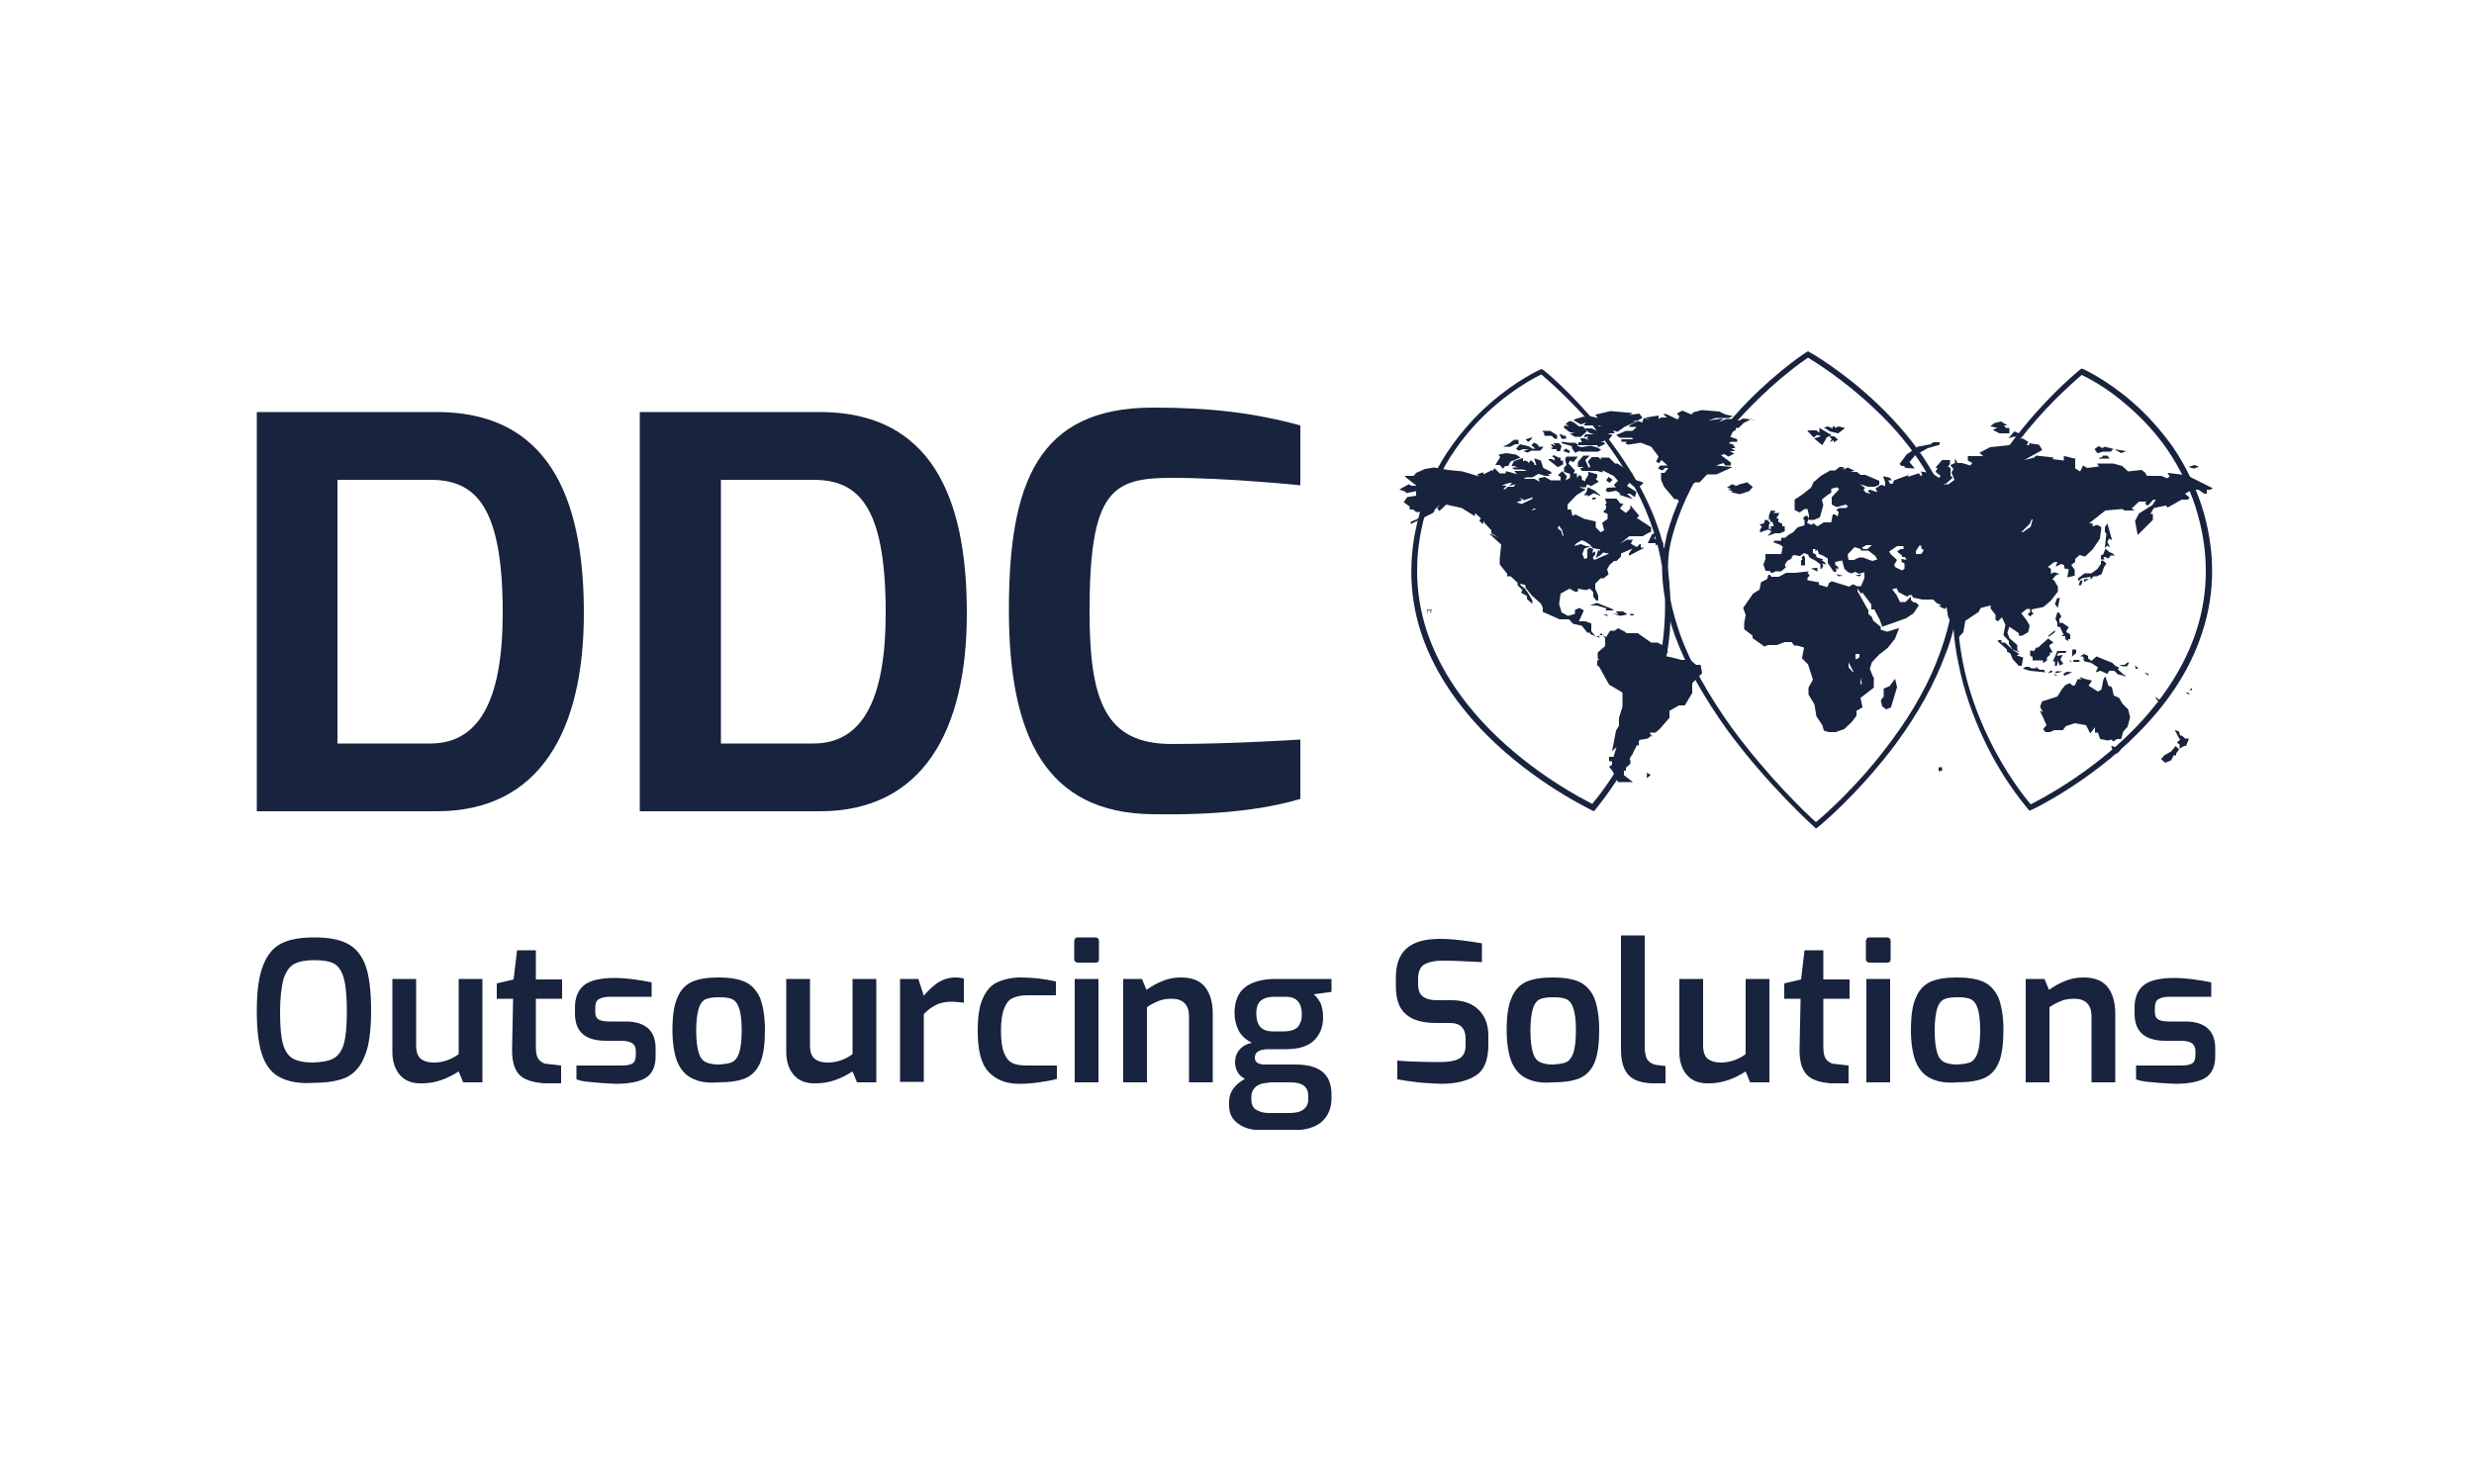 <?xml version="1.0" encoding="utf-8"?>
<!-- Generator: Adobe Illustrator 27.7.0, SVG Export Plug-In . SVG Version: 6.00 Build 0)  -->
<svg version="1.1" id="Layer_1" xmlns="http://www.w3.org/2000/svg" xmlns:xlink="http://www.w3.org/1999/xlink" x="0px" y="0px"
	 viewBox="0 0 500 300" style="enable-background:new 0 0 500 300;" xml:space="preserve">
<style type="text/css">
	.st0{clip-path:url(#SVGID_00000122693973131104795580000011451350843120725167_);fill:#18233E;}
</style>
<g>
	<g>
		<defs>
			<rect id="SVGID_1_" x="51.9" y="70.9" width="395.9" height="157.5"/>
		</defs>
		<clipPath id="SVGID_00000016785628581393185250000008123697569312661928_">
			<use xlink:href="#SVGID_1_"  style="overflow:visible;"/>
		</clipPath>
		<path style="clip-path:url(#SVGID_00000016785628581393185250000008123697569312661928_);fill:#18233E;" d="M67.5,213.9
			c0.9-0.5,1.6-1.5,2-2.9c0.4-1.4,0.6-3.6,0.6-6.5c0-3-0.2-5.2-0.6-6.7c-0.4-1.5-1.1-2.5-2-3c-0.9-0.5-2.3-0.7-4.1-0.7
			c-1.7,0-3.1,0.3-4,0.8c-0.9,0.5-1.6,1.5-2.1,3c-0.4,1.5-0.7,3.7-0.7,6.7c0,2.9,0.2,5.1,0.6,6.5c0.4,1.4,1.1,2.4,2,2.9
			c0.9,0.5,2.3,0.8,4.1,0.8C65.2,214.7,66.5,214.5,67.5,213.9 M56.8,217.9c-1.6-0.7-2.9-2.2-3.7-4.3c-0.8-2.1-1.2-5.2-1.2-9.2
			c0-4,0.4-7.1,1.3-9.3c0.8-2.1,2.1-3.6,3.7-4.4c1.6-0.8,3.8-1.2,6.6-1.2c2.8,0,5,0.4,6.6,1.2c1.6,0.8,2.9,2.2,3.7,4.3
			c0.8,2.1,1.2,5.2,1.2,9.3c0,4-0.4,7.1-1.3,9.2c-0.8,2.1-2.1,3.5-3.7,4.3c-1.6,0.7-3.8,1.1-6.6,1.1
			C60.6,219.1,58.4,218.7,56.8,217.9"/>
		<path style="clip-path:url(#SVGID_00000016785628581393185250000008123697569312661928_);fill:#18233E;" d="M80.9,217.4
			c-1-1.1-1.6-2.7-1.6-4.7v-14.8h4.8v13.4c0,1.3,0.3,2.2,0.9,2.7c0.6,0.5,1.5,0.8,2.7,0.8c1.8,0,3.5-0.6,5-1.7v-15.2h4.8v20.9h-3.9
			l-0.9-2.2c-2.5,1.6-4.9,2.4-7.3,2.4C83.4,219.1,81.9,218.5,80.9,217.4"/>
		<path style="clip-path:url(#SVGID_00000016785628581393185250000008123697569312661928_);fill:#18233E;" d="M104.9,217.2
			c-1-1.1-1.5-2.9-1.4-5.5l0.2-9.8h-3.3v-3.1l3.4-0.8l0.7-5.9h3.8v5.9h5.3v3.9h-5.3v9.8c0,1.2,0.2,2.1,0.7,2.6
			c0.5,0.5,1,0.8,1.8,0.8l2.6,0.3v3.6h-3.4C107.6,218.8,105.9,218.3,104.9,217.2"/>
		<path style="clip-path:url(#SVGID_00000016785628581393185250000008123697569312661928_);fill:#18233E;" d="M120,218.8
			c-1.6-0.1-2.8-0.3-3.5-0.6v-2.8h9c1.1,0,1.8-0.1,2.3-0.4c0.5-0.3,0.7-0.9,0.7-1.8v-0.7c0-0.7-0.2-1.2-0.7-1.6
			c-0.5-0.3-1.2-0.5-2.2-0.5h-3.1c-4.2,0-6.3-1.8-6.3-5.5v-1.2c0-2,0.6-3.5,1.8-4.5c1.2-1,3.3-1.5,6.2-1.5c1.2,0,2.5,0.1,4,0.3
			c1.5,0.2,2.7,0.4,3.5,0.6v2.9h-8.5c-1,0-1.7,0.2-2.2,0.5c-0.5,0.3-0.7,0.9-0.7,1.8v0.7c0,0.8,0.2,1.3,0.7,1.6
			c0.5,0.3,1.3,0.4,2.3,0.4h3.2c2,0,3.5,0.5,4.5,1.4c1,0.9,1.5,2.3,1.5,4v1.7c0,2-0.7,3.5-2,4.3c-1.3,0.8-3.4,1.2-6.1,1.2
			C123.2,219,121.7,219,120,218.8"/>
		<path style="clip-path:url(#SVGID_00000016785628581393185250000008123697569312661928_);fill:#18233E;" d="M148,214.7
			c0.6-0.3,1.1-1,1.4-1.9c0.3-1,0.5-2.5,0.5-4.5c0-2-0.2-3.5-0.5-4.4c-0.3-1-0.8-1.6-1.4-1.9c-0.6-0.3-1.5-0.4-2.7-0.4
			c-1.1,0-2,0.1-2.7,0.4c-0.6,0.3-1.1,0.9-1.4,1.9c-0.3,1-0.5,2.5-0.5,4.4c0,2,0.2,3.5,0.5,4.5c0.3,1,0.8,1.6,1.4,1.9
			c0.6,0.3,1.5,0.5,2.7,0.5C146.5,215.1,147.4,215,148,214.7 M139.9,218c-1.3-0.6-2.3-1.7-3-3.3c-0.6-1.5-1-3.7-1-6.4
			c0-2.9,0.3-5.1,1-6.6c0.6-1.5,1.6-2.6,2.9-3.2c1.3-0.6,3.1-0.9,5.4-0.9c2.3,0,4.1,0.3,5.4,0.9c1.3,0.6,2.3,1.7,3,3.2
			c0.6,1.6,1,3.7,1,6.5c0,2.8-0.3,5-0.9,6.5c-0.6,1.5-1.6,2.6-2.9,3.2c-1.3,0.6-3.2,0.9-5.5,0.9C143,219,141.2,218.7,139.9,218"/>
		<path style="clip-path:url(#SVGID_00000016785628581393185250000008123697569312661928_);fill:#18233E;" d="M160.5,217.4
			c-1-1.1-1.6-2.7-1.6-4.7v-14.8h4.8v13.4c0,1.3,0.3,2.2,0.9,2.7c0.6,0.5,1.5,0.8,2.7,0.8c1.8,0,3.5-0.6,5-1.7v-15.2h4.8v20.9h-3.9
			l-0.9-2.2c-2.5,1.6-4.9,2.4-7.3,2.4C163,219.1,161.5,218.5,160.5,217.4"/>
		<path style="clip-path:url(#SVGID_00000016785628581393185250000008123697569312661928_);fill:#18233E;" d="M181.9,197.9h3.7
			l1.1,3.4c0.9-1.1,1.9-2,2.9-2.7c1-0.6,2.2-1,3.5-1c0.6,0,1.2,0.1,1.7,0.2v4.9c-1-0.1-1.8-0.2-2.4-0.2c-1.2,0-2.3,0.2-3.1,0.6
			c-0.9,0.4-1.7,1-2.6,1.9v13.7h-4.8V197.9z"/>
		<path style="clip-path:url(#SVGID_00000016785628581393185250000008123697569312661928_);fill:#18233E;" d="M199.8,216.7
			c-1.5-1.6-2.2-4.3-2.2-8.3c0-2.8,0.3-5,1-6.5c0.7-1.6,1.6-2.7,2.9-3.3c1.3-0.6,2.9-1,4.8-1c2.5,0,4.8,0.3,7.1,0.8v2.8h-5.7
			c-1.3,0-2.3,0.2-3.1,0.6c-0.8,0.4-1.3,1.1-1.7,2.2c-0.4,1-0.6,2.5-0.6,4.4c0,1.9,0.2,3.4,0.6,4.4c0.4,1,0.9,1.7,1.7,2.1
			c0.8,0.4,1.8,0.5,3.1,0.5h5.9v2.7c-1,0.3-2.2,0.5-3.6,0.7c-1.4,0.2-2.7,0.3-4,0.3C203.4,219.1,201.3,218.3,199.8,216.7"/>
		<path style="clip-path:url(#SVGID_00000016785628581393185250000008123697569312661928_);fill:#18233E;" d="M217.2,197.9h4.8v20.9
			h-4.8V197.9z M217.3,194.4c-0.1-0.1-0.2-0.3-0.2-0.5v-3.6c0-0.2,0.1-0.4,0.2-0.6c0.1-0.1,0.3-0.2,0.5-0.2h3.6
			c0.2,0,0.4,0.1,0.5,0.2c0.1,0.1,0.2,0.3,0.2,0.6v3.6c0,0.5-0.2,0.7-0.7,0.7h-3.6C217.6,194.6,217.4,194.5,217.3,194.4"/>
		<path style="clip-path:url(#SVGID_00000016785628581393185250000008123697569312661928_);fill:#18233E;" d="M226.9,197.9h3.9
			l0.9,2.2c1-0.7,2-1.3,3.3-1.8c1.2-0.5,2.4-0.7,3.7-0.7c2.3,0,3.9,0.7,4.9,2c1,1.3,1.5,3.1,1.5,5.3v13.9h-4.8v-13.4
			c0-1.1-0.3-2-0.9-2.6c-0.6-0.6-1.5-0.9-2.5-0.9c-1,0-1.8,0.1-2.6,0.4c-0.8,0.3-1.6,0.7-2.5,1.3v15.2h-4.8V197.9z"/>
		<path style="clip-path:url(#SVGID_00000016785628581393185250000008123697569312661928_);fill:#18233E;" d="M262.3,207.6
			c0.5-0.6,0.8-1.4,0.8-2.5c0-1.3-0.3-2.2-0.9-2.8c-0.6-0.6-1.4-0.8-2.5-0.8h-2.2c-1.2,0-2.1,0.3-2.7,0.8c-0.6,0.5-0.9,1.4-0.9,2.6
			c0,1.2,0.3,2.1,0.8,2.7c0.6,0.6,1.4,0.9,2.5,0.9h2.2C260.8,208.5,261.7,208.2,262.3,207.6 M256.4,218.9c-1,0-1.8,0.2-2.5,0.7
			c-0.6,0.5-1,1.2-1,2.1v0.6c0,0.9,0.3,1.6,0.9,2c0.6,0.4,1.5,0.7,2.6,0.7h4.2c1.2,0,2.2-0.2,2.8-0.7c0.7-0.5,1-1.2,1-2.1v-0.7
			c0-1.8-1.2-2.7-3.6-2.7H256.4z M269.2,200.5l-3.7,0.5c0.6,0.5,1,1.1,1.4,1.8c0.3,0.7,0.5,1.7,0.5,2.9c0,1.9-0.6,3.4-1.8,4.6
			c-1.2,1.2-3.1,1.8-5.7,1.8h-3.5c-1.9,0-2.8,0.6-2.8,1.7c0,0.5,0.2,0.9,0.6,1.1c0.4,0.2,0.8,0.3,1.4,0.3h6.2c2.5,0,4.3,0.5,5.5,1.5
			c1.2,1,1.8,2.5,1.8,4.6v0.7c0,2.1-0.7,3.6-2,4.8c-1.3,1.1-3.3,1.7-5.8,1.7h-6.1c-2,0-3.7-0.4-4.9-1.3c-1.3-0.9-1.9-2.1-1.9-3.7
			v-0.7c0-1.1,0.3-2,0.9-2.8c0.6-0.8,1.4-1.4,2.3-1.9c-0.7-0.4-1.2-0.8-1.5-1.4c-0.3-0.6-0.5-1.2-0.5-1.9c0-1,0.3-1.9,0.9-2.6
			c0.6-0.7,1.5-1.2,2.5-1.4c-1.2-0.6-2.1-1.4-2.7-2.5c-0.5-1.1-0.8-2.2-0.8-3.5c0-2.3,0.7-4.1,2.1-5.2c1.4-1.1,3.5-1.7,6.3-1.7h11.2
			V200.5z"/>
		<path style="clip-path:url(#SVGID_00000016785628581393185250000008123697569312661928_);fill:#18233E;" d="M286.6,218.8
			c-1.7-0.2-3.1-0.4-4.2-0.6v-3.8c2.3,0.2,5.2,0.3,8.6,0.3c1.7,0,3-0.2,3.9-0.7c0.9-0.5,1.3-1.4,1.3-2.7v-1.4c0-1-0.3-1.8-0.8-2.3
			c-0.6-0.6-1.4-0.8-2.5-0.8h-2.7c-2.7,0-4.8-0.6-6.1-1.8c-1.4-1.2-2-3.1-2-5.8v-1.5c0-2.7,0.7-4.7,2.2-6c1.5-1.3,3.7-1.9,6.7-1.9
			c1.3,0,2.8,0.1,4.4,0.3c1.6,0.2,3,0.4,4.1,0.6v3.8c-3.5-0.2-6.1-0.3-8-0.3c-1.6,0-2.8,0.3-3.7,0.8c-0.8,0.5-1.2,1.5-1.2,2.9v1
			c0,1.2,0.3,2,0.9,2.5c0.6,0.5,1.6,0.8,2.9,0.8h3c2.4,0,4.2,0.7,5.5,2c1.3,1.3,1.9,3.1,1.9,5.2v1.8c0,3-0.8,5.1-2.5,6.2
			c-1.7,1.1-4,1.7-7.1,1.7C289.9,219,288.3,219,286.6,218.8"/>
		<path style="clip-path:url(#SVGID_00000016785628581393185250000008123697569312661928_);fill:#18233E;" d="M316.6,214.7
			c0.6-0.3,1.1-1,1.4-1.9c0.3-1,0.5-2.5,0.5-4.5c0-2-0.2-3.5-0.5-4.4c-0.3-1-0.8-1.6-1.4-1.9c-0.6-0.3-1.5-0.4-2.7-0.4
			c-1.1,0-2,0.1-2.7,0.4c-0.6,0.3-1.1,0.9-1.4,1.9c-0.3,1-0.5,2.5-0.5,4.4c0,2,0.2,3.5,0.5,4.5c0.3,1,0.8,1.6,1.4,1.9
			c0.6,0.3,1.5,0.5,2.7,0.5C315.1,215.1,316,215,316.6,214.7 M308.5,218c-1.3-0.6-2.3-1.7-3-3.3c-0.6-1.5-1-3.7-1-6.4
			c0-2.9,0.3-5.1,1-6.6c0.6-1.5,1.6-2.6,2.9-3.2c1.3-0.6,3.1-0.9,5.4-0.9c2.3,0,4.1,0.3,5.4,0.9c1.3,0.6,2.3,1.7,3,3.2
			c0.6,1.6,1,3.7,1,6.5c0,2.8-0.3,5-0.9,6.5c-0.6,1.5-1.6,2.6-2.9,3.2c-1.3,0.6-3.2,0.9-5.5,0.9C311.7,219,309.9,218.7,308.5,218"/>
		<path style="clip-path:url(#SVGID_00000016785628581393185250000008123697569312661928_);fill:#18233E;" d="M329.1,217.3
			c-1-1.1-1.5-2.8-1.5-5.2v-23h4.8v22.4c0,1.3,0.2,2.3,0.6,2.8c0.4,0.5,1,0.9,1.9,1l1.7,0.2v3.5h-2.8
			C331.7,218.9,330.1,218.4,329.1,217.3"/>
		<path style="clip-path:url(#SVGID_00000016785628581393185250000008123697569312661928_);fill:#18233E;" d="M341,217.4
			c-1-1.1-1.6-2.7-1.6-4.7v-14.8h4.8v13.4c0,1.3,0.3,2.2,0.9,2.7c0.6,0.5,1.5,0.8,2.7,0.8c1.8,0,3.5-0.6,5-1.7v-15.2h4.8v20.9h-3.9
			l-0.9-2.2c-2.5,1.6-4.9,2.4-7.3,2.4C343.5,219.1,342,218.5,341,217.4"/>
		<path style="clip-path:url(#SVGID_00000016785628581393185250000008123697569312661928_);fill:#18233E;" d="M365.1,217.2
			c-1-1.1-1.5-2.9-1.4-5.5l0.2-9.8h-3.3v-3.1l3.4-0.8l0.7-5.9h3.8v5.9h5.3v3.9h-5.3v9.8c0,1.2,0.2,2.1,0.7,2.6
			c0.5,0.5,1,0.8,1.8,0.8l2.6,0.3v3.6H370C367.7,218.8,366.1,218.3,365.1,217.2"/>
		<path style="clip-path:url(#SVGID_00000016785628581393185250000008123697569312661928_);fill:#18233E;" d="M377.2,197.9h4.8v20.9
			h-4.8V197.9z M377.3,194.4c-0.1-0.1-0.2-0.3-0.2-0.5v-3.6c0-0.2,0.1-0.4,0.2-0.6c0.1-0.1,0.3-0.2,0.5-0.2h3.6
			c0.2,0,0.4,0.1,0.5,0.2c0.1,0.1,0.2,0.3,0.2,0.6v3.6c0,0.5-0.2,0.7-0.7,0.7h-3.6C377.6,194.6,377.5,194.5,377.3,194.4"/>
		<path style="clip-path:url(#SVGID_00000016785628581393185250000008123697569312661928_);fill:#18233E;" d="M398.3,214.7
			c0.6-0.3,1.1-1,1.4-1.9c0.3-1,0.5-2.5,0.5-4.5c0-2-0.2-3.5-0.5-4.4c-0.3-1-0.8-1.6-1.4-1.9c-0.6-0.3-1.5-0.4-2.7-0.4
			c-1.1,0-2,0.1-2.7,0.4c-0.6,0.3-1.1,0.9-1.4,1.9c-0.3,1-0.5,2.5-0.5,4.4c0,2,0.2,3.5,0.5,4.5c0.3,1,0.8,1.6,1.4,1.9
			c0.6,0.3,1.5,0.5,2.7,0.5C396.8,215.1,397.7,215,398.3,214.7 M390.2,218c-1.3-0.6-2.3-1.7-3-3.3c-0.6-1.5-1-3.7-1-6.4
			c0-2.9,0.3-5.1,1-6.6c0.6-1.5,1.6-2.6,2.9-3.2c1.3-0.6,3.1-0.9,5.4-0.9c2.3,0,4.1,0.3,5.4,0.9c1.3,0.6,2.3,1.7,3,3.2
			c0.6,1.6,1,3.7,1,6.5c0,2.8-0.3,5-0.9,6.5c-0.6,1.5-1.6,2.6-2.9,3.2c-1.3,0.6-3.2,0.9-5.5,0.9C393.4,219,391.6,218.7,390.2,218"/>
		<path style="clip-path:url(#SVGID_00000016785628581393185250000008123697569312661928_);fill:#18233E;" d="M409.3,197.9h3.9
			l0.9,2.2c1-0.7,2-1.3,3.3-1.8c1.2-0.5,2.4-0.7,3.7-0.7c2.3,0,3.9,0.7,4.9,2c1,1.3,1.5,3.1,1.5,5.3v13.9h-4.8v-13.4
			c0-1.1-0.3-2-0.9-2.6c-0.6-0.6-1.5-0.9-2.5-0.9c-1,0-1.8,0.1-2.6,0.4c-0.8,0.3-1.6,0.7-2.5,1.3v15.2h-4.8V197.9z"/>
		<path style="clip-path:url(#SVGID_00000016785628581393185250000008123697569312661928_);fill:#18233E;" d="M435.2,218.8
			c-1.6-0.1-2.8-0.3-3.5-0.6v-2.8h9c1.1,0,1.8-0.1,2.3-0.4c0.5-0.3,0.7-0.9,0.7-1.8v-0.7c0-0.7-0.2-1.2-0.7-1.6
			c-0.5-0.3-1.2-0.5-2.2-0.5h-3.1c-4.2,0-6.3-1.8-6.3-5.5v-1.2c0-2,0.6-3.5,1.8-4.5c1.2-1,3.3-1.5,6.2-1.5c1.2,0,2.5,0.1,4,0.3
			c1.5,0.2,2.7,0.4,3.5,0.6v2.9h-8.5c-1,0-1.7,0.2-2.2,0.5c-0.5,0.3-0.7,0.9-0.7,1.8v0.7c0,0.8,0.2,1.3,0.7,1.6
			c0.5,0.3,1.3,0.4,2.3,0.4h3.2c2,0,3.5,0.5,4.5,1.4c1,0.9,1.5,2.3,1.5,4v1.7c0,2-0.7,3.5-2,4.3c-1.3,0.8-3.4,1.2-6.1,1.2
			C438.4,219,436.9,219,435.2,218.8"/>
		<path style="clip-path:url(#SVGID_00000016785628581393185250000008123697569312661928_);fill:#18233E;" d="M51.9,83.3h36.4
			c24.6,0,29.7,20.7,29.7,40.7c0,23.7-8.9,40-29.7,40H51.9V83.3z M87,150.3c10.6,0,14.6-10.2,14.6-26.4c0-21.6-5.5-26.9-14.6-26.9
			H68.2v53.3H87z"/>
		<path style="clip-path:url(#SVGID_00000016785628581393185250000008123697569312661928_);fill:#18233E;" d="M129.3,83.3h36.4
			c24.6,0,29.7,20.7,29.7,40.7c0,23.7-8.9,40-29.7,40h-36.4V83.3z M164.4,150.3c10.6,0,14.6-10.2,14.6-26.4
			c0-21.6-5.5-26.9-14.6-26.9h-18.7v53.3H164.4z"/>
		<path style="clip-path:url(#SVGID_00000016785628581393185250000008123697569312661928_);fill:#18233E;" d="M233,82.4
			c11.9,0,20.6,1.1,29.8,3.6v12.1c-0.1,0-14.5-1.5-26-1.5c-12,0-16.6,2.5-16.6,27c0,18.1,3.2,26.8,16.6,26.8c12.3,0,26-0.9,26-0.9
			v12c-7.7,2.3-17.5,3.3-29.8,3.1c-21.6-0.2-29.1-15.7-29.1-41.3C203.9,97.7,209.7,82.4,233,82.4"/>
		<path style="clip-path:url(#SVGID_00000016785628581393185250000008123697569312661928_);fill:#18233E;" d="M443.5,94L443.5,94
			l-1.2,0.4l0,0c0,0,0,0,0,0c0,0,0,0,0,0c0,0,0,0,0,0l1,0.3h0.1l0.9-0.3v0c0,0,0,0,0-0.1v0L443.5,94L443.5,94z"/>
		<path style="clip-path:url(#SVGID_00000016785628581393185250000008123697569312661928_);fill:#18233E;" d="M419.7,92.8
			L419.7,92.8l-2.5-0.6h-0.1l0,0v0v0.9l-2.3-0.3l0.3-0.3l0,0c0,0,0,0,0,0c0,0,0,0,0,0l-3.6-0.4h0l-0.4,0.4l-2,0.5l3.6-2c0,0,0,0,0,0
			c0,0,0-0.1,0-0.1l-0.6-1c0,0,0,0,0,0l-2-0.3h0c0,0,0,0,0,0v0V90h-0.5l0.3-0.6v-0.1l0,0l-1.2-0.7l0,0h0l-1.6,0.6c0,0,0,0,0,0v0v0.5
			l-1.2,0.3l-3.7,0.4h0l-2.1,1.1l0,0v0.1l0.7,0.6h-3h-0.1v0.1v0.8v0l0,0l0.9,0.5l-0.4,0.5l-1.7-0.5h-0.9l-0.4-0.8c0,0,0,0,0,0h0
			c0,0,0,0-0.1,0v0v0.8l-0.9,0.4v0l0,0c0,0,0,0,0,0.1l0.6,0.7l-0.4,0.7v0v0l0.6,1.5l-1.2,0.9h-1.1l0.7-0.2v0l1.2-1.1v-0.1v0h0
			l-0.4-0.3v-1.6v0h0l-0.5-0.3l0.4-0.5v0V93v0h-0.1h-1.5h0v0l-1.3,1.5v0v0l0,0l0.4,0.2l-0.4,0.6v0.1h0l1,0.8l-0.3,0.4l-1.4-0.9
			c0,0,0,0,0,0l-2.3-0.4l0,0h0v0l0.3,0.7l-0.4,0.3v-0.2c0,0,0,0,0-0.1l-0.3-0.3l0,0h-0.1l-2.1,0.7l0.2-0.6V96c0,0,0,0,0,0h0l-3,1.1
			v0h0l-0.3,0.7h-0.5l-0.4-0.7h0.6c0,0,0,0,0.1,0v0l-0.3-0.5h0c0,0,0,0,0,0l-1.3-0.3h-0.1l0,0v0.1l0.4,1.1v0.8l-0.8-0.3h0h0
			l-1.1,0.7c0,0,0,0,0,0.1v0l0.3,0.7l-1.5-0.5h-0.1l-0.3,0.3h0v0c0,0,0,0,0,0l0.6,0.5l-1-0.2l-0.5-0.6l0.3-0.3v-0.1h0l-1-0.7
			l1.7,0.5h1.3h0l0.9-0.4c0,0,0,0,0,0v0v-0.8v0l0,0L377,96h0H376l-0.7-0.6c0,0-0.1,0-0.1,0h-1.3l0.8-0.2c0,0,0-0.1,0-0.1v0l0,0
			l-1.3-0.6h0h0l-0.8,0.5l0.2-0.4v0v-0.1h-0.1h0l-0.6,0.4l0.4-0.4v0v-0.1h-0.1h-0.6h0l-0.9,0.7h-1l0,0l-1.9,1.1h0l-1.5,1.3l-0.5,1.1
			l-1.8,1.4l-1.5,1l0,0v0v2.1l0,0v0l1,0.5h0c0,0,0,0,0,0l1-0.7h0.6l0.3,1.3v0.9v0c0,0,0.1,0,0.1,0h0.9h0l1.2-0.5v0h0l0.7-2.5
			l-0.3-1.1l1.1-0.9v0l0.8-0.5c0,0,0,0,0,0v0v-0.8l1.2-0.3l0.4,0.4l-1.5,1.6v0.1v1.4v0l0,0l1,0.5h0.1l1.7-0.5l0.5,0.3l-0.4,0.4h-1.4
			l0,0l-0.6,0.4h0v0h0l0.5,0.4l-0.2,0.9l-0.6-0.4h0h-0.4h0c0,0,0,0,0,0l-0.3,1.6h-1.5h0l-1.3,0.8l-0.8-0.6c0,0,0,0,0,0c0,0,0,0,0,0
			l-0.4,0.3l-0.9-0.4l0.4-0.9v0v0l-0.3-0.5c0,0,0,0,0,0h0h-0.5h0v0l-0.4,0.5l0,0l0,0l0.3,0.4v1l-1.4,0.4v0l-0.9,1l-0.9,0.5l-0.7,0.6
			h-0.8h0c0,0,0,0,0,0v0.6h-1.4h-0.1v0.1v0.3v0c0,0,0,0,0.1,0l1.1,0.4l0.6,0.4l-0.3,1.5h-3.2c0,0,0,0,0,0c0,0,0,0,0,0v1l-0.4,1.1
			v0.1l0.4,1.1c0,0,0,0,0,0.1h0h0.8l0.4,0.4h0h0.3h0l0.5-0.3h1.1c0,0,0,0,0.1,0l0.9-0.8v-0.1v0l-0.2-0.4l0.5-0.8l0.9-0.5l0,0v0v-0.3
			l0.4-0.4l1.2,0.2h0.1v0l0.8-0.6l0.8,0.3l0.3,0.6c0,0,0,0,0,0l1.3,0.7l0.9,0.7v0.9c0,0,0,0,0,0c0,0,0,0,0,0h0.2h0l0,0l0.4-0.6v0v0
			l-0.2-0.5l0.7,0.2h0.1c0,0,0,0,0,0v0v0l-0.5-0.6v0l-0.6-0.2h0.3c0,0,0,0,0.1,0V113c0,0,0,0-0.1,0l-1.1-0.3l-0.3-0.7c0,0,0,0,0,0
			l-0.5-0.2V111h0.5v0.4l0,0v0h0.1l0,0l0.3-0.3l0.3,0.9h0v0l0.8,0.3l1,0.6v0.9l1.2,1.8l0,0h0h0.4c0,0,0,0,0.1,0v0v-0.8l0.3,0.3h0
			h0.1v-0.1v-0.4v0l-0.6-0.4v-0.6l1.4-0.3l0.4,1.5v0.1l0.7,0.7v0l0.7,0.3h0.1l0.8-0.3l0.6,0.4h0l1.2-0.3v1.2l-0.7,1.6h-0.8l-0.8-0.4
			h0h0l-0.8,0.5l-3.5-1.1c0,0,0,0,0,0l-0.6,0.4c0,0,0,0,0,0.1l-0.3,0.7l-1.7-0.5v-0.5v0c0,0,0,0-0.1,0l-2.2-0.4v-0.5l0.4-0.4v-0.1v0
			l-0.4-0.5l0.3-0.3v0v0c0,0,0,0,0,0h0l-2.8,0.3h-1.8c0,0,0,0,0,0l-1.5,0.8H358l-0.3-0.4v0h0h-0.3h0l0,0l-0.3,0.9l-1.2,0.6v0
			c0,0,0,0,0,0l-0.3,1.5l-1.3,0.8l-2,2.9v0l0.5,1.4l-0.3,1.7v1.2v0h0l1.7,1.3v0.5v0h0l2.4,1.7c0,0,0,0,0,0h0l0.7-0.3h1.8h0l1.6-0.6
			h1.4l0.5,0.7v0h0h0.6l1.4,0.4l-0.4,2.1v0c0,0,0,0,0,0.1l1.2,1.2l1,3.1l-0.9,1.6v0v1.4l0,0l1.2,2l0.4,2.4v0l1.2,1.8l0.3,1.1h0
			c0,0,0,0,0,0l1,0.3h1.4h0l1.7-0.6l1.5-1.4c0,0,0,0,0,0l1-1.3v0v-1l1.2-0.7l0,0v-0.1l-0.4-1.8l2.7-2.1h0v0V137l0,0l-0.2-0.3
			l-0.6-1.5l0.4-1.3l1.5-1.6l1.7-1.3v0l1.5-1.9h0l0.8-2.1v-0.1c0,0,0,0,0,0H384l-2.6,0.8l-1.3-0.4v-0.6v0l-1.5-1.2l-0.3-0.8l0,0
			l-0.7-0.6v-0.7v0l-2.2-3.9V119l0.7,1l0,0h0c0,0,0,0,0,0l0.3-0.2l1.8,2.4v0.9v0.1h0.1h0.5l1.1,2.1l0.5,1.4c0,0,0,0,0,0c0,0,0,0,0,0
			h0l4.8-1.7l1.5-1h0l1.1-1.6v0c0,0,0,0,0,0l-0.6-0.6c0,0,0,0,0,0h0h-0.4l-0.6-0.5v-0.7v0l0,0h0l-1.1,1.1h-1.1l-0.7-1.4h0l-0.9-1.2
			l0.9-0.2l0.4,0.8l0,0l1.7,0.9h0c0,0,0,0,0.1,0l0.3-0.3h0.6l0.2,0.5c0,0,0,0,0,0h0l1.9,0.4h2.2l0.8,0.8l0.9,0.3l-0.6,0.2l0,0v0
			c0,0,0,0,0,0l1.2,0.6h0.1c0,0,0,0,0,0l0.3-0.4l0.3,1.9v0l1.2,2.7l0.8,1.6c0,0,0,0,0,0h0.1v0l1-1.1v0l0.4-2.3l2.7-1.8c0,0,0,0,0,0
			l0.4-0.8l2-0.5v0.6v0l1,1.3v1v0c0,0,0,0,0,0l0.5,0.3h0c0,0,0,0,0,0l0.8-0.8l0.7,1.5l-0.4,2v0.1l1.1,1.2v0.5v0l0.7,1.2c0,0,0,0,0,0
			l1.3,0.5h0c0,0,0,0,0.1,0v0v0l-0.4-0.4v-1v0l-1.6-1.4l-0.4-1.1l0.4-1.2l1.9,1.3v0.5v0c0,0,0.1,0,0.1,0h0.6h0l1.2-0.7c0,0,0,0,0,0
			v0l0.3-1.3v0l-0.6-1.1l-1.1-1.4l1.1-0.9h0.7v0.6l-0.5,0.5v0v0l0.5,0.4c0,0,0,0,0,0c0,0,0,0,0,0l0.7-0.6c0,0,0,0,0,0c0,0,0,0,0,0
			l-0.4-0.3v-0.5l2.4-0.5h0l1.5-1.3v0l1.4-1.8v0v-1v0l-0.7-1.2v0l-0.4-0.3l0.7-0.8l0.7-0.3c0,0,0,0,0.1,0v0v0c0,0,0,0-0.1,0l-1-0.3
			h-0.1v0l-0.6,0.3V115v0h0l-0.6-0.4l1.3-1h0.6l-0.3,0.8v0v0.1h0.1h0l1-0.5l0.6,0.3v0.6v0c0,0,0,0,0,0l0.9,0.2l-0.3,1.6c0,0,0,0,0,0
			c0,0,0,0,0,0h0.1l1.3-0.3c0,0,0,0,0.1,0v0v-1.2v0l-0.7-1l0.8-0.6v0l0,0V113l0.9-0.8l1,0.3h0.1l1.5-1.4l1.5-2.2c0,0,0,0,0,0
			l0.3-2.3v0h0l-0.8-0.5h0h0l-1,0.3v-0.6c0,0,0,0,0,0c0,0,0,0,0,0h-0.7l3.3-2.6l3.4-0.3l0.5,0.3h1.9h0v0c0,0,0,0,0,0v-0.1l-0.5-0.3
			l1.5-1.4h1.5l-0.3,0.4c0,0,0,0,0,0c0,0,0,0,0,0l0.5,0.4c0,0,0,0,0.1,0h0l0,0l1.1-1.2h0.5l-0.7,1.1l-2.7,1.7c0,0,0,0,0,0l-0.8,1.5
			l0,0l0.5,2.7c0,0,0,0,0.1,0.1h0h0l3-3v0v-1.1c0,0,0,0,0-0.1h-0.1h-0.4l0.7-1.2l2.4-0.5l0.4,0.4c0,0,0,0,0,0h0l2.8-1.6h1.2h0
			l0.4-0.3v0v-0.1l-0.9-0.8l1.1-0.6c0,0,0,0,0,0v0v-0.9h0.5v0.6v0.1h0h1.1l1.2,0.8h0h0.5c0,0,0,0,0,0c0,0,0,0,0,0v-0.8h0.7h0
			l0.5-0.3c0,0,0,0,0,0v0c0,0,0,0,0,0l-5.2-2.6h0l-3.8-0.5h-0.1v0.1c0,0,0,0,0,0l0.4,0.6l-0.5,0.4l-1.2-0.5h0h-2.9l-0.4-0.7v0h0
			l-0.7-0.5h0l-2.7,0.3l-1.2-1.1l-1.8-0.5h-3.2h-0.1v0v0l0.4,0.6l-2.4,0.3l-0.8-0.5h0h0c0,0,0,0,0,0l-0.6,1.2l-1-0.6V92.8
			L419.7,92.8z M381.8,111.5l1.6-1.1h1.3v0.6h-0.6h0l-0.7,0.5c0,0,0,0,0,0v0h0l1,0.8v0.3c0,0,0,0,0,0c0,0,0,0,0,0h0.6l0.3,0.6
			l-0.9-0.2h-0.1v0c0,0,0,0,0,0v0.6l0,0v0l0.6,0.3v1.1l-0.5,0.3l-1.3-0.6l-0.3-0.5l0.6-1v0v0l-1.3-1.2L381.8,111.5z M379,112.4
			l0.4,0.7l-1,0.3l-1.9-0.7h0h-0.8h0l-1,0.5h-1.1l-0.2-1.1l1.4-1.5l1.3,0.4v0.3v0h0.1h1.4L379,112.4z M376.6,111l-0.3-0.3l0.9-0.5
			h1.1l-0.9,0.8H376.6z M388.3,110.9l0.5,0.3l-0.5,0.8h-1.1v-0.6l0.7-1.1h0.4L388.3,110.9L388.3,110.9L388.3,110.9z M410.6,105h0.2
			l-0.4,1.5l-1.6,1.1l-0.5-0.1h0.3h0l1.6-1.6h0L410.6,105z M374.9,132.2l0.9,0v0.6l-0.4,0.4h-0.4V132.2z M376.3,138.3H376v-1.3
			L376.3,138.3z M374.6,135.8h-0.2l-0.8-0.9v-1L374.6,135.8z"/>
		<path style="clip-path:url(#SVGID_00000016785628581393185250000008123697569312661928_);fill:#18233E;" d="M426.6,91.3
			L426.6,91.3l0.5-0.6v0v0c0,0,0,0-0.1,0l-1.7-0.4h0l-0.4,0.3l-0.7-0.4h-0.1h0l-0.8,0.6c0,0,0,0,0,0c0,0,0,0,0,0l0.6,0.8l0,0h0.1
			l1-0.3H426.6z"/>
		<path style="clip-path:url(#SVGID_00000016785628581393185250000008123697569312661928_);fill:#18233E;" d="M425.9,92.1
			L425.9,92.1l-0.9,0h-0.1v0v0l0.1,0.2l-0.8,0.3l0,0v0c0,0,0,0,0,0.1h0h2.1h0c0,0,0-0.1,0-0.1v0L425.9,92.1z"/>
		<path style="clip-path:url(#SVGID_00000016785628581393185250000008123697569312661928_);fill:#18233E;" d="M427.3,90.8
			L427.3,90.8C427.3,90.8,427.3,90.9,427.3,90.8L427.3,90.8l1.4,0.8h0h0l1-0.4l0,0v0v0c0,0,0,0,0,0L427.3,90.8L427.3,90.8z"/>
		<path style="clip-path:url(#SVGID_00000016785628581393185250000008123697569312661928_);fill:#18233E;" d="M425.4,106.6
			L425.4,106.6v0.9v0l0.3,0.4l-0.3,2.8v0c0,0,0,0,0,0h0.1v0l0.4-0.4l0.5,0.3h0h0c0,0,0,0,0-0.1v0l-0.5-0.9l0.3-0.7l0.5,0.2h0
			c0,0,0,0,0.1,0v-0.1l-0.9-3.2h0c0,0,0,0,0,0h0c0,0,0,0,0,0L425.4,106.6z"/>
		<path style="clip-path:url(#SVGID_00000016785628581393185250000008123697569312661928_);fill:#18233E;" d="M425.5,110.9
			L425.5,110.9C425.5,110.9,425.5,110.9,425.5,110.9L425.5,110.9l-0.4,1.1l-0.5,0.3c0,0,0,0,0,0v0v0.7v0.1h0.1h0.6h0c0,0,0,0,0,0
			c0,0,0-0.1,0-0.1l-0.2-0.4h0.3l0.7,0.3h0.1c0,0,0,0,0,0l0.3-0.6h0.9c0,0,0,0,0,0c0,0,0,0,0,0v0l-0.4-0.4c0,0,0,0,0,0l-0.7-0.3
			L425.5,110.9z M425.2,112.1L425.2,112.1L425.2,112.1L425.2,112.1L425.2,112.1z"/>
		<path style="clip-path:url(#SVGID_00000016785628581393185250000008123697569312661928_);fill:#18233E;" d="M425,113.3l-0.4,0.1
			c0,0,0,0,0,0v0.6l-0.7,1l-1.2,0.9h-1.4h0l-1.3,1v0v0v0.4v0.1h0.1h0l0.7-0.5l1.7-0.3v0.5v0c0,0,0,0,0,0h0c0,0,0,0,0.1,0l0.5-0.6
			h0.7h0l1-0.5c0,0,0,0,0-0.1l0.4-1.2l0.5-0.8v0v0L425,113.3L425,113.3L425,113.3z"/>
		<path style="clip-path:url(#SVGID_00000016785628581393185250000008123697569312661928_);fill:#18233E;" d="M421.2,117.1
			L421.2,117.1v0.5v0c0,0,0,0,0.1,0h0l0.9-0.6c0,0,0,0,0,0v0c0,0,0,0,0,0h-0.1L421.2,117.1C421.2,117.1,421.2,117.1,421.2,117.1"/>
		<path style="clip-path:url(#SVGID_00000016785628581393185250000008123697569312661928_);fill:#18233E;" d="M420.4,117.4
			C420.4,117.4,420.4,117.4,420.4,117.4l-0.3,0.9v0v0c0,0,0.1,0,0.1,0h0.4c0,0,0,0,0,0c0,0,0,0,0,0l0.3-0.9v-0.1c0,0,0,0,0,0h0
			L420.4,117.4z"/>
		<path style="clip-path:url(#SVGID_00000016785628581393185250000008123697569312661928_);fill:#18233E;" d="M404.4,85.2
			L404.4,85.2l-1.2,0.3h-0.1l-0.9,0.7v0v0c0,0,0,0,0.1,0l1.4,0.3l-0.8,0.3c0,0,0,0,0,0V87l0,0l1.2,0.6h2l0,0c0,0,0,0,0,0v-1
			c0,0,0,0,0-0.1h0h-0.7L405,86h0.7l0,0c0,0,0,0,0,0v0c0,0,0,0,0,0L404.4,85.2z"/>
		<path style="clip-path:url(#SVGID_00000016785628581393185250000008123697569312661928_);fill:#18233E;" d="M407.1,87.2
			L407.1,87.2l-1.2,1.4v0v0c0,0,0,0,0,0h0l1-0.3h1.5h0L409,88h0V88c0,0,0,0-0.1,0L407.1,87.2L407.1,87.2z"/>
		<path style="clip-path:url(#SVGID_00000016785628581393185250000008123697569312661928_);fill:#18233E;" d="M372.8,86.6
			C372.9,86.6,372.9,86.6,372.8,86.6L372.8,86.6c0-0.1,0-0.1,0-0.1l-1.2-0.3l-0.8,0.3v-0.3c0,0,0,0,0,0c0,0,0,0,0,0h-0.4
			c0,0,0,0,0,0c0,0,0,0,0,0v0.4l-1-0.4h0l-0.7,0.2c0,0-0.1,0-0.1,0v0c0,0,0,0,0,0l1.2,0.8c0,0,0,0,0,0l1.6,0.4h0.1L372.8,86.6z"/>
		<path style="clip-path:url(#SVGID_00000016785628581393185250000008123697569312661928_);fill:#18233E;" d="M387.6,90.3
			C387.6,90.3,387.6,90.3,387.6,90.3l-2.3,1.6v0l-1.4,1.9c0,0,0,0,0,0c0,0,0,0,0,0l0.4,0.4v0h0h0.5l0.3,0.4v0h0l1.7,0.1h0.1v-0.1v0
			l-1-1.2l1.2-1.4l2.5-1.4l2.4-0.7c0,0,0,0,0,0v0v-0.4v-0.1h-0.1h-1.2h0l-0.5,0.4L387.6,90.3z"/>
		<path style="clip-path:url(#SVGID_00000016785628581393185250000008123697569312661928_);fill:#18233E;" d="M376.2,116.1
			C376.2,116,376.2,116,376.2,116.1L376.2,116.1L376.2,116.1l-1.1,0.2v0c0,0,0,0,0,0s0,0,0,0.1h0l0.8,0.1h0l0,0L376.2,116.1
			L376.2,116.1z"/>
		<path style="clip-path:url(#SVGID_00000016785628581393185250000008123697569312661928_);fill:#18233E;" d="M372.5,116.4
			L372.5,116.4L372.5,116.4l-1.3-0.3h0c0,0,0,0,0,0v0.1c0,0,0,0,0,0l0.4,0.3h0L372.5,116.4C372.5,116.4,372.5,116.4,372.5,116.4
			L372.5,116.4z"/>
		<path style="clip-path:url(#SVGID_00000016785628581393185250000008123697569312661928_);fill:#18233E;" d="M415.8,120.8
			C415.8,120.8,415.8,120.8,415.8,120.8L415.8,120.8l-0.5,1.3v0l0.5,0.7c0,0,0,0,0,0h0.1c0,0,0,0,0,0l0.4-1.9v0h0l0,0H415.8z"/>
		<path style="clip-path:url(#SVGID_00000016785628581393185250000008123697569312661928_);fill:#18233E;" d="M416.1,123.8
			L416.1,123.8l-0.3,0h0l0,0l-0.4,1.3v0l0.4,0.8v0.8c0,0,0,0,0,0h0h0.4h0l0,0l0.2,0.1v0.1l0.5,1.1c0,0,0,0,0,0h0l0.2,0.3l-0.4,0.2
			c0,0,0,0,0,0c0,0,0,0,0,0.1l0,0h0l0.7,0v0.6v0v0l0.6,0.4h0h0c0,0,0,0,0,0v-0.4h0.4c0,0,0,0,0,0c0,0,0,0,0,0v-0.9v0l-0.4-0.4
			c0,0,0,0,0,0h0l-0.2,0.1l-0.2-0.4v0l0.5-0.8c0,0,0,0,0,0h0l-1.3-0.9h0h-0.6v-0.8l0.4-0.4v-0.1v0L416.1,123.8z"/>
		<path style="clip-path:url(#SVGID_00000016785628581393185250000008123697569312661928_);fill:#18233E;" d="M415.3,127.4
			C415.3,127.3,415.3,127.3,415.3,127.4L415.3,127.4L415.3,127.4L415.3,127.4l-1.3,1.1c0,0,0,0,0,0.1c0,0,0,0,0,0.1h0.1h0l1.2-0.9
			c0,0,0,0,0,0V127.4z"/>
		<path style="clip-path:url(#SVGID_00000016785628581393185250000008123697569312661928_);fill:#18233E;" d="M408.1,132.2
			L408.1,132.2L408.1,132.2l-1.3-0.8l-1.6-1.5l0,0h-0.7v-0.4c0,0,0,0,0-0.1h0H404h-0.1l-0.2,0.2v0v0l1.9,1.7v0.4v0l0,0l0.7,0.4
			l0.5,1.2l1.2,1.3h0h0.6h0c0,0,0,0,0-0.1l0.3-1.6v0c0,0,0,0-0.1,0l-1.2-0.4L408.1,132.2z"/>
		<path style="clip-path:url(#SVGID_00000016785628581393185250000008123697569312661928_);fill:#18233E;" d="M410.3,131.5
			C410.3,131.6,410.3,131.6,410.3,131.5l0,1.1v0c0,0,0,0,0,0l0.5,0.2v0.6v0.1h0.1h2v0.5v0c0,0,0.1,0,0.1,0l0,0l0.7-0.5v0
			c0,0,0,0,0,0v-0.6l0.6-0.5v0v-0.5h0.5h0c0,0,0,0,0-0.1c0,0,0,0,0,0l-0.6-1.1v-0.3l0.8-0.5l0,0v0c0,0,0,0,0,0l-1-0.8l0,0
			c0,0,0,0-0.1,0l-2,1.8h-0.4c0,0,0,0,0,0h0l-0.4,0.7L410.3,131.5L410.3,131.5z"/>
		<path style="clip-path:url(#SVGID_00000016785628581393185250000008123697569312661928_);fill:#18233E;" d="M416.9,132.4
			L416.9,132.4l-1.2,0.2l0.3-0.6h1.4l0,0l0.3-0.4v0c0,0,0,0,0,0l0,0h-1.9c0,0,0,0,0,0h0l-0.9,2.1v0l0,0h0h0.4v0.9c0,0,0,0,0,0
			c0,0,0,0,0,0h0.4c0,0,0,0,0,0h0l0.2-1.1l0.3,0.9v0.1h0.1h0l0.7-0.3v0c0,0,0,0,0,0l0,0l-0.6-0.9L416.9,132.4
			C417,132.4,417,132.4,416.9,132.4L416.9,132.4L416.9,132.4z"/>
		<path style="clip-path:url(#SVGID_00000016785628581393185250000008123697569312661928_);fill:#18233E;" d="M414.5,135.5
			C414.4,135.5,414.4,135.5,414.5,135.5l-0.6,0.6v0v0c0,0,0,0,0,0h0.1l0.9-0.3v0c0,0,0,0,0,0h0L414.5,135.5L414.5,135.5z"/>
		<path style="clip-path:url(#SVGID_00000016785628581393185250000008123697569312661928_);fill:#18233E;" d="M415.5,135.7
			L415.5,135.7C415.4,135.7,415.4,135.7,415.5,135.7l-0.1,0.4v0c0,0,0,0,0,0h0.1l1.1-0.3c0,0,0,0,0.1,0v0c0,0,0,0,0-0.1h0H415.5z"/>
		<path style="clip-path:url(#SVGID_00000016785628581393185250000008123697569312661928_);fill:#18233E;" d="M415.1,136.2
			L415.1,136.2l0.3,0.4c0,0,0,0,0,0h0.4c0,0,0,0,0,0l0,0l0,0L415.1,136.2L415.1,136.2C415.1,136.1,415.1,136.2,415.1,136.2"/>
		<path style="clip-path:url(#SVGID_00000016785628581393185250000008123697569312661928_);fill:#18233E;" d="M413.1,135.4
			L413.1,135.4h-0.9l-0.7-0.6h0h0c0,0,0,0.1,0,0.1v0.2h-1l-0.4-0.3c0,0,0,0,0,0h-0.7c0,0,0,0,0,0l-0.5,0.3c0,0,0,0,0,0.1v0
			c0,0,0,0,0,0l1.3,0.4h0l3,0.3h0.1c0,0,0,0,0,0v-0.1L413.1,135.4L413.1,135.4z"/>
		<path style="clip-path:url(#SVGID_00000016785628581393185250000008123697569312661928_);fill:#18233E;" d="M416.8,139.2
			L416.8,139.2l-1,1.6l-3.1,1h0v0l-0.4,1.1v0v0l0.6,1.1l-0.5-0.3h0h-0.1v0v0.1l0.6,1.2l0.7,1.6l-0.7,0.8v0v0l0.5,0.6h0c0,0,0,0,0,0
			h0.9l0.9-0.4h1.7l0,0h0l0.6-0.8l1.8-0.6l2.3,0.4l0.8,1.6h0l0,0c0,0,0,0,0.1,0l0.9-1.2v1.1c0,0,0,0,0,0l0,0h0.6l0.4,1.2v0.1h0.1
			l1.5,0.3h0l0.7-0.2l0.4,0.4c0,0,0,0,0,0h0c0,0,0,0,0,0l0.7-0.5h0.9l0,0h0l0.4-1.5l0.9-1v0l0.5-1.9v0l-0.4-1.6l-1.2-1.2l-0.6-1.1
			l0,0l-1.1-0.5l-0.4-1.7l0,0l-0.7-0.3l-0.3-1l-0.3-0.8c0,0,0,0-0.1,0h0l0,0l-0.3,0.6v0l-0.4,2l-0.7,0.4l-1.9-1.2l0.7-1v0v0
			c0,0,0,0,0,0l-1.6-0.4l-0.8-0.3h-0.1l0,0v0c0,0,0,0,0,0.1l0.4,0.3h-0.8c0,0,0,0,0,0h0l-0.6,1.3h-0.4l-0.6-0.5c0,0,0,0,0,0h0
			l-0.9,0.4c0,0,0,0,0,0l-0.9,1.1L416.8,139.2L416.8,139.2L416.8,139.2L416.8,139.2z"/>
		<path style="clip-path:url(#SVGID_00000016785628581393185250000008123697569312661928_);fill:#18233E;" d="M383,137.2
			C382.9,137.2,382.9,137.2,383,137.2l-1.1,1.5l-1.2,0.5v0c0,0,0,0,0,0v1.6l-0.6,0.8v0l0.3,1.2h0l0.8,0.6h0h0l1-0.4h0v-0.1l1.2-4
			L383,137.2L383,137.2L383,137.2z"/>
		<path style="clip-path:url(#SVGID_00000016785628581393185250000008123697569312661928_);fill:#18233E;" d="M392.5,155.8v-0.6
			c0,0,0-0.1,0-0.1h0h-0.7h0v0.1v0.6v0.1h0L392.5,155.8L392.5,155.8C392.5,155.8,392.5,155.8,392.5,155.8"/>
		<path style="clip-path:url(#SVGID_00000016785628581393185250000008123697569312661928_);fill:#18233E;" d="M441.7,140L441.7,140
			L441.7,140l0.7,0.4h0c0,0,0,0,0.1,0v0c0,0,0,0,0-0.1l-0.3-0.3h0L441.7,140L441.7,140L441.7,140z"/>
		<path style="clip-path:url(#SVGID_00000016785628581393185250000008123697569312661928_);fill:#18233E;" d="M443,139.5v-0.4
			c0,0,0,0,0,0h0l-0.6,0.4l0,0v0c0,0,0,0,0,0h0H443L443,139.5L443,139.5z"/>
		<path style="clip-path:url(#SVGID_00000016785628581393185250000008123697569312661928_);fill:#18233E;" d="M430.3,133.9h-0.3l0,0
			l-0.6,0.5h-1.1c0,0,0,0,0,0c0,0,0,0,0,0s0,0,0,0v0l0.7,0.3h0.9h0v0L430.3,133.9L430.3,133.9L430.3,133.9
			C430.4,133.9,430.4,133.9,430.3,133.9"/>
		<path style="clip-path:url(#SVGID_00000016785628581393185250000008123697569312661928_);fill:#18233E;" d="M419.6,131.3
			L419.6,131.3h-0.7h-0.1v0.1v1.1l-0.1,0.2v0v0h0.1h0l0.8-0.7c0,0,0,0,0,0L419.6,131.3C419.6,131.3,419.6,131.3,419.6,131.3"/>
		<path style="clip-path:url(#SVGID_00000016785628581393185250000008123697569312661928_);fill:#18233E;" d="M418.2,133.5
			L418.2,133.5C418.1,133.5,418.1,133.5,418.2,133.5C418.2,133.5,418.2,133.5,418.2,133.5l0.4,0.4h0h0c0,0,0,0,0,0v-0.3c0,0,0,0,0,0
			c0,0,0,0,0,0L418.2,133.5C418.2,133.4,418.2,133.4,418.2,133.5"/>
		<path style="clip-path:url(#SVGID_00000016785628581393185250000008123697569312661928_);fill:#18233E;" d="M419.1,133.3
			C419.1,133.3,419.1,133.3,419.1,133.3L419.1,133.3l-0.1,0.5v0h0.1h1.2h0v0l0,0l-0.1-0.4l0,0c0,0,0,0,0,0H419.1z"/>
		<path style="clip-path:url(#SVGID_00000016785628581393185250000008123697569312661928_);fill:#18233E;" d="M421.2,132.2
			C421.2,132.2,421.2,132.2,421.2,132.2l-0.7,0.4v0v0v0.1h0.1h0.4v0.2v0c0,0,0,0,0,0l0.4,0.2H421H421v0v0.1l0.3,0.5v0h0l1.3,0.3
			l1.4,0.9l-0.4,0.9v0.1l0,0h0l0.9-0.3l1.3,0.6h0.1v0l0.4-0.6h1l0.7,0.7c0,0,0,0,0,0l1.5,0.4h0c0,0,0.1,0,0.1,0v-0.1c0,0,0,0,0,0
			l-0.5-0.3l-1.2-1.1h0.3l0,0c0,0,0,0,0,0v-0.3c0,0,0,0,0,0l0,0l-0.7-0.3l-0.6-0.6l0,0l-3.2-1.3h0l-1,0.9l-0.7-0.5v-0.5c0,0,0,0,0,0
			v0L421.2,132.2L421.2,132.2z M422.6,134L422.6,134L422.6,134z"/>
		<path style="clip-path:url(#SVGID_00000016785628581393185250000008123697569312661928_);fill:#18233E;" d="M417.8,135.8
			L417.8,135.8l-0.7,0.3l0,0v0v0.5v0c0,0,0,0,0,0h0.1l1.6-0.7v0l0,0l0,0c0,0,0,0,0,0L417.8,135.8z"/>
		<path style="clip-path:url(#SVGID_00000016785628581393185250000008123697569312661928_);fill:#18233E;" d="M434.2,136.5v-0.3v0
			c0,0,0,0,0,0l-0.7-0.2h-0.1l0,0c0,0,0,0,0,0v0l0.7,0.5C434.1,136.6,434.1,136.6,434.2,136.5C434.1,136.6,434.1,136.6,434.2,136.5
			L434.2,136.5z"/>
		<path style="clip-path:url(#SVGID_00000016785628581393185250000008123697569312661928_);fill:#18233E;" d="M431.5,134.5
			L431.5,134.5l0.1,0.6c0,0,0,0,0,0.1h0.1h0.3h0.1c0,0,0-0.1,0-0.1v0L431.5,134.5L431.5,134.5L431.5,134.5
			C431.5,134.5,431.5,134.5,431.5,134.5"/>
		<path style="clip-path:url(#SVGID_00000016785628581393185250000008123697569312661928_);fill:#18233E;" d="M437.1,142L437.1,142
			C437.1,142,437.1,142,437.1,142v-0.1l-1.5-1h0h0c0,0,0,0,0,0.1v0l0.5,0.7l0,0L437.1,142L437.1,142z"/>
		<path style="clip-path:url(#SVGID_00000016785628581393185250000008123697569312661928_);fill:#18233E;" d="M438.8,151.9l-1.4,0.8
			l0,0l-0.6,0.7v0v0.1l0.8,0.7v0c0,0,0,0,0,0l1.2-0.5h0l0.5-1h0.5c0,0,0,0,0,0v0v-0.4l0.6-0.8v0v0l-0.7-0.7c0,0,0,0,0,0c0,0,0,0,0,0
			c0,0,0,0,0,0L438.8,151.9z"/>
		<path style="clip-path:url(#SVGID_00000016785628581393185250000008123697569312661928_);fill:#18233E;" d="M428.5,150.8
			L428.5,150.8l-0.8,0.3l-0.9-0.3c0,0,0,0-0.1,0c0,0,0,0,0,0c0,0,0,0,0,0.1l0.5,1.4h0c0,0,0,0,0,0h0.7l0,0l0.6-0.6l0,0L428.5,150.8
			C428.6,150.8,428.6,150.8,428.5,150.8C428.5,150.8,428.5,150.8,428.5,150.8"/>
		<path style="clip-path:url(#SVGID_00000016785628581393185250000008123697569312661928_);fill:#18233E;" d="M442.4,149.3
			L442.4,149.3h-0.8l-0.6-0.6h0h0h-0.4l-0.2-0.8v0h0l-0.7-0.3h0h0c0,0-0.1,0-0.1,0c0,0,0,0,0,0.1l0.6,1.2l0.4,0.6l-0.6,0.6
			c0,0-0.1,0-0.1,0c0,0,0,0,0,0h0l0.6,0.4v0.8c0,0,0,0,0.1,0l0,0c0,0,0,0,0,0l0.8-0.5h0.3c0,0,0.1,0,0.1,0h0L442.4,149.3
			L442.4,149.3L442.4,149.3z"/>
		<path style="clip-path:url(#SVGID_00000016785628581393185250000008123697569312661928_);fill:#18233E;" d="M354.7,84.9
			L354.7,84.9l-2.3-0.3h-0.1l-0.8,0.4h-1h0l-1.3,0.8l1.1-1.1v0v0h-0.1h-1.3h0l-1.5,0.6l0.8-0.6v-0.1v0l0,0h0l-3,0.4l1.6-0.5h2.6l0,0
			l0.8-0.4h0v0v0h0l-1.5-0.3l-1.2-0.6h0l-3.6-0.3l-1.9,0.5c0,0,0,0,0,0c0,0,0,0,0,0c0,0,0,0,0,0l0.2,0.3h-0.6L340,83h0h0l-1.1,0.6
			l0,0v0c0,0,0,0,0,0l0.5,0.6l-0.3,0.6l-2.4-1.1h-0.6c0,0,0,0,0,0v0v0l0.8,0.7h-1.2l-0.5,0.3v-0.7c0,0,0,0,0,0v0h0l-2.6,0.4
			c0,0,0,0,0,0.1v0c0,0,0,0,0,0l0.9,0.4l-1.3-0.4h0h0c0,0,0,0,0,0l-0.3,0.9l-0.9-0.3h0l-1.7,0.9c0,0,0,0,0,0v0.3l0,0c0,0,0,0,0,0
			h1.5l-0.9,0.8h-1.3h0l-1.9,0.8c0,0,0,0,0,0v0c0,0,0,0,0,0.1l0.7,0.5h0h2.4l0.3,0.3h-2.4h0c0,0,0,0,0,0v0.5l0,0c0,0,0,0,0,0h1.2
			l-0.4,0.2v0v0v0.1l0.5,0.3c0,0,0,0,0,0l2.6-0.4l2.1,0.8l1.5,2l-0.5,1v0c0,0,0,0,0,0l0.5,0.3h0.1v0l0.5-0.6l1.2,1.1h-1.5
			c0,0,0,0,0,0l-0.4,0.6v0v0c0,0,0,0,0,0l0.8,0.4h0.1h0l0.5-0.5h0.7l-0.8,1h-0.6h-0.1v0v1.4v0l0.6,1.4h0l2.1,2.5v0h0h0.5l0.6,0.5h0
			h0.7h0l0,0l0.8-1.7l0.6-1v0v0l-0.4-0.5l1.5-0.7h0.8h0l1.5-1.6h1.9h0l3.1-1.4c0,0,0,0,0,0v-0.1c0,0-0.1,0-0.1,0h0l-3.1-0.3l1.5-0.5
			l0.4,0.5h0h1.1h0c0,0,0,0,0,0v-0.6v0l0,0l-2-1.5l0.7-0.2l0.8,0.5h0h0l1.2-0.6c0,0,0,0,0,0v0h0l-0.9-0.5h1.1c0,0,0,0,0,0h0v0l0,0
			l-0.8-0.6h0.8c0,0,0,0,0,0c0,0,0,0,0,0v0l-0.4-0.7l0,0l-0.9-0.3l0.4-0.3h1.2h0.1v-0.1v-0.4c0,0,0,0,0,0l-1.4-0.5l0.5-1l0.6-0.4
			l0,0v-0.4h0.5h0.1l1-1l1.6-0.8C354.7,85,354.7,85,354.7,84.9L354.7,84.9z"/>
		<path style="clip-path:url(#SVGID_00000016785628581393185250000008123697569312661928_);fill:#18233E;" d="M367.7,86.5
			L367.7,86.5v1l-0.6-0.5c0,0,0,0,0,0h0h-1.8c0,0,0,0,0,0c0,0,0,0,0,0c0,0,0,0,0,0.1l1.2,1.3h0.1h0l0.7-0.5l0.7,0.3l-1.3,0.4h0v0
			c0,0,0,0,0,0.1h0l1.6,1.3c0,0,0,0,0,0h0l0,0l0.9-1.6l1-0.4l0,0v0h0L367.7,86.5L367.7,86.5C367.7,86.5,367.7,86.5,367.7,86.5"/>
		<path style="clip-path:url(#SVGID_00000016785628581393185250000008123697569312661928_);fill:#18233E;" d="M369.8,88.3
			C369.8,88.3,369.8,88.3,369.8,88.3C369.8,88.3,369.8,88.3,369.8,88.3l0.4,0.5l-0.4,0.5v0v0c0,0,0,0,0.1,0h0l0.7-0.3v0.4v0h0.1h0
			l0.7-0.5c0,0,0,0,0,0v0c0,0,0,0,0-0.1l-0.7-0.6h0H369.8L369.8,88.3z"/>
		<path style="clip-path:url(#SVGID_00000016785628581393185250000008123697569312661928_);fill:#18233E;" d="M331.3,83.6
			L331.3,83.6l-2.1,0.3l0.7-0.3v0l0,0c0,0,0,0,0-0.1h0l-4.4-0.4l-3,0.7c0,0,0,0-0.1,0v0v0l0.5,0.7l-2.1-0.5h-0.1l0,0v0l0,0l0.5,0.5
			l-1.1-0.3h0l-2,0.6c0,0,0,0,0,0V85h0l1.4,0.8c0,0,0,0,0,0h0l1.1-0.4l-0.5,0.5v0.1c0,0,0,0,0,0c0,0,0,0,0,0h0h3.6l-1.4,0.3h-0.1
			v0.1c0,0,0,0,0,0l0.6,0.7l-1.1-0.5h-1.4h0v0.1v0l0.9,0.8c0,0,0,0,0,0l0.9,0.3h-1.7c0,0,0,0,0,0l-0.3,0.6c0,0,0,0,0,0c0,0,0,0,0,0
			h0.1l0.8-0.2l-0.3,0.4v0v0l0.5,0.4l-1-0.4h-0.8h0c0,0,0,0,0,0c0,0,0,0,0,0l0.3,0.8h-0.6h-0.1v0V90v0c0,0,0,0,0.1,0h3.8v0.4v0
			c0,0,0,0,0.1,0l0,0l1.3-0.6l0,0v0v-0.3v0l0,0l-0.8-0.3h0.7c0,0,0,0,0,0c0,0,0,0,0,0v-0.4h1l0,0h0l0.7-0.9v0v0c0,0,0,0-0.1,0
			l-1-0.3h1.5h0c0,0,0-0.1,0-0.1v0l-0.3-0.5l0.9,0.3h0l1.4-1l2.2-1v0h0c0,0,0-0.1,0-0.1h0h-0.7l1.2-0.2h0l0.9-0.5h0v-0.1l0,0
			L331.3,83.6z"/>
		<path style="clip-path:url(#SVGID_00000016785628581393185250000008123697569312661928_);fill:#18233E;" d="M350,97.9
			C350,97.9,350,97.9,350,97.9L350,97.9l-1,0.7c0,0,0,0,0,0l0,0l0,0l0.9,0.2l-0.7,0.2l0,0v0v0c0,0,0,0,0,0l1,0.3l-0.4,0.2l0,0v0
			c0,0,0,0,0,0v0l1.8,0.4l1.9-0.6h0l0.7-0.8v0v-0.1l-1.1-0.9h0l-1.5,0.4l-0.9,0.4v-0.2c0,0,0,0,0,0L350,97.9z"/>
		<path style="clip-path:url(#SVGID_00000016785628581393185250000008123697569312661928_);fill:#18233E;" d="M331.7,97.4
			C331.7,97.4,331.7,97.4,331.7,97.4l-2.3-0.7v-0.8h0.6c0,0,0,0,0,0h0v-0.1l0,0l-3.1-2.1h0h-0.5l-1.2-1.2h0h-1.7h0l0,0v0.1l0.2,0.4
			l-0.7-0.6c0,0-0.1,0-0.1,0h-1.2h0v0l-0.8,0.9c0,0,0,0,0,0v0l0.5,1l-0.3,0.3l-0.7-1.6l0.9-0.9v0v0c0,0-0.1,0-0.1,0h-1.2h0v0
			l-1.1,1.3c0,0,0,0,0,0v1c0,0,0,0,0,0c0,0,0,0,0,0h0.9l0.2,0.2h-0.6h0c0,0,0,0.1,0,0.1l0,0l0.3,0.5l0,0h0h3l1.2,0.3h0l0,0v0v-0.4
			l2.2,1.1l0.9,1l-0.8,0.8c0,0,0,0,0,0c0,0,0,0,0,0.1l0.4,0.4l-1.8,0.1h0l0,0l-0.3,0.6v0c0,0,0,0,0,0l0.5,0.3h0l1.6-0.3l0.9,0.6
			l-0.3,0.2c0,0,0,0,0,0v0c0,0,0,0,0,0l2.8,0.9c0,0,0,0,0,0c0,0,0,0,0,0v0c0,0,0,0,0,0l-1.2-1.1h0.6l1,0.7c0,0,0,0,0,0s0,0,0,0
			c0,0,0,0,0,0l0.3-1v-0.1h0l-1.8-1.1v-0.2l0.4-0.5l1.8,1.5h0h0.1v0v-0.6l0.9-0.8v-0.1v0L331.7,97.4z"/>
		<path style="clip-path:url(#SVGID_00000016785628581393185250000008123697569312661928_);fill:#18233E;" d="M328.1,101.8
			L328.1,101.8h-0.6l-0.8-1v0h0h-2.3h0c0,0,0,0,0,0v0.1l0.3,0.8l-0.3,0.3c0,0,0,0,0,0c0,0,0,0,0,0l0.2,0.3v0.5l-0.6,0.7v0v0l0,0
			l0.9,0.4v1l-1.1,0.8c0,0,0,0,0,0l0.4,1.5l-0.7,0.4l-1-1v-1.2v0c0,0,0,0-0.1,0l-2.2-0.5l-1.8-0.9h0h0l-0.6,0.3l-0.3-1.3l0,0h0h-0.7
			V102l1.8-1.9l1.8-1.1c0,0,0,0,0-0.1l0,0v0l-1.3-0.4h1.5h0h0v-0.1v-0.4h0.5l0.4,0.3h0h0l1.6-0.9c0,0,0,0,0,0v0c0,0,0,0,0,0
			l-0.6-0.6l0.3-0.3c0,0,0,0,0,0v0v-0.6c0,0,0,0,0,0v0l-1.7-0.5h0c0,0,0,0-0.1,0v0V96l-0.6,1v0v0.3l-0.7-0.3v-0.6l0,0l-0.5-0.4h0h0
			c0,0,0,0,0,0l-0.5,0.6v-0.9c0,0,0,0,0,0l0,0H318l0.3-0.6l0,0l-1.3-1.4l0.3-0.6l0.6,0.3h0.1v0l0.9-1.1c0,0,0,0,0,0l0,0l0,0h-2.3
			c0,0,0,0,0,0h0l-0.3,0.5v0l0.3,1.2l-0.5,0.5v0v0.9v0l0,0l1.2,0.4v0.8l-0.9,0.5l0.3-0.8l-0.9-1c0,0-0.1,0-0.1,0h0l-0.8,0.7h0v0.1
			c0,0,0,0,0,0l0.5,0.3v0.7h-2l-1.2-0.7h0h0l-1.2,0.3h-0.1v0v0l0.3,0.7l-1.1-0.6h0h-2.2l0.5-0.3c0,0,0,0,0-0.1l0,0v0l-0.7-0.4h0
			h-0.6l-2.5-0.7h-0.3c0,0,0,0,0,0c0,0,0,0,0,0v0.4h-1.2l-1-1h-0.1c0,0,0,0,0,0l-0.4,0.6V95c0,0,0,0,0,0c0,0,0,0,0,0h0l-1.8,0.9
			v-0.4v0l0,0h-0.1l-1.2,0.4c0,0,0,0,0,0v0v0l0.4,0.4l-3.3-1l-3-0.3l-2.8-0.5l-1.8,0.3l-1.8,0.8l0,0l-0.5,0.6H284c0,0,0,0,0,0.1
			c0,0,0,0,0,0.1l2.3,1.8h-1.1l-0.4-0.3l0,0c0,0,0,0-0.1,0l-1.8,1v0.1c0,0,0,0,0,0l1.2,0.4v0.3v0c0,0,0,0,0,0h0l2.1-0.4v0.9
			l-1.8,0.3l0,0l-0.7,1l0,0c0,0,0,0,0.1,0.1l1.1,0.8v0.6v0c0,0,0,0,0.1,0h0.6l0.6,0.5h0h1.8l-0.4,0.9l-2.5,1.1c0,0,0,0,0,0v0v0.4v0
			l0,0c0,0,0,0,0.1,0l4.4-2.2v0l0.4-0.5c0,0,0,0,0,0v0c0,0,0,0,0,0h-0.2l1.2-1.2l-0.5,0.7v0.1l0.4,0.5h0h0h0l1.4-1.3l3.1,0.7
			l2.6,1.6h0c0,0,0,0,0.1,0v0v-0.6l1.2,1.1l-0.3,0.4v0v0.1l0.6,0.6h0.1h0c0,0,0,0,0,0l0.2-0.6l0.1,0.4v0l1.4,1.5v0.6c0,0,0,0,0,0
			c0,0,0,0,0,0l1.5,0.9l-1.7-0.8h-0.1l0,0v0v0.1l2.3,2.1l-0.3,2.8v1.2v0l1.5,1.9v0.5v0c0,0,0,0,0.1,0h0.6l1.4,1.3v0.5v0l1,1
			l-0.3,0.5v0l0,0l1.2,0.7v0.5v0.1l1,0.9h0h0.1v-0.1v-0.5l-0.8-1.4l-0.7-1l-0.9-0.7V118l1,0.3v0.5c0,0,0,0,0,0l1.3,1.6l1.8,1.6
			l0.4,0.9v0.8v0c0,0,0,0,0,0l3.4,1.5h0h1.9l0.8,0.9h0l1.8,0.4l1.1,1.4l0,0h0h0.6v0.3v0l0,0l1.8,0.7c0,0,0,0,0.1,0h0v-0.1
			c0,0,0,0,0,0l-0.2-0.2l0.5-0.6l0.8,1v1.6l-1.5,1.3h0v1.2c0,0,0,0,0,0.1h0h0.3l-0.4,0.4l0,0v0.9v0c0,0,0,0,0,0l0.4,0.3l2,3.6h0
			l2.7,1.6v2.9l-0.7,2.2v1.6l-0.6,1l-0.8,4.2v0h0h0h0l0.9-0.9l-0.6,2h-0.8c0,0,0,0-0.1,0v0v0.9v0c0,0,0.1,0,0.1,0h0.5v0.7l-0.6,0.4
			c0,0,0,0,0,0v0l0.7,0.9l1.1,2.2h3v0l0,0l-1.8-1.4v-0.9h0.4h0c0,0,0,0,0,0v-0.6l0.9-0.8c0,0,0,0,0-0.1v-0.6v-0.1h0l-0.6-0.5
			l1.1-0.7v0c0,0,0,0,0,0v-2l1.1,0.3h0.1c0,0,0,0,0,0v0v-1.1l1.8-0.3h0l0.9-0.7l0,0V149l-0.5-0.9h1.2c0,0,0,0,0,0l0.9-0.8v0l1.9-2.2
			h0v-1.4l1.9-1.1h1.2h0c0,0,0,0,0,0l1.5-2.5v0v-2l2-2v0l-0.3-1.7v0c0,0-0.1,0-0.1,0h-0.8l-1.2-1c0,0-0.1,0-0.1,0h-1.7l-1.9-0.5v0
			l-1.6-0.3l0.8-0.8c0,0,0,0,0,0l-0.6-1.1l0,0l-1.5-0.8c0,0,0,0,0,0h-1.3l-2.7-1.9h0h-2.3l-0.3-0.3l-1.4-0.7h0h0l-0.7,0.5h-0.9h0
			l0,0l-0.8,1.3l-0.7-0.4c0,0,0,0,0,0h-0.6c0,0,0,0,0,0l-0.7,0.4l-1-1.2v-1.6v0c0,0,0,0-0.1,0l-1.1-0.4h-1.3l1-2.2c0,0,0,0,0,0h0
			l-0.9-0.5h0l-0.9,0.4h0v0v0.8l-1.4,0.4l-1.3-0.7l-0.5-1.7l0.3-2.1l1.8-1l1.1,0.6h0.6h0c0,0,0,0,0-0.1v-0.5l1.6,0.3l0.8-0.3
			l0.7,0.7v0.8v0.1l0.6,0.8h0h0.4h0c0,0,0,0,0-0.1v-0.9l-0.6-1.4V118l1.1-1.1h0.6h0l1-0.8l0,0v0l-0.3-1l0.5-0.9l0.9-0.8h0.5h0
			l0.9-0.9c0,0,0,0,0,0v-0.6c0,0,0,0,0,0c0,0,0,0,0,0h0l2.3-1l-0.7,1v0v0.4v0c0,0,0.1,0,0.1,0h0l2.9-1.5l0,0v0c0,0,0,0,0-0.1h0h-0.6
			V110v0c0,0,0,0-0.1,0c0,0,0,0-0.1,0l-0.6,0.6l-1.2-0.7l0.4-0.8v0c0,0,0,0,0,0c0,0,0,0,0,0h-1.2l0,0l-1.4,0.8l1.9-1.5h2.7h0l1-0.6
			l0.7-0.3l0,0v0v-0.9v0c0,0,0,0,0,0l-2.9-1.9l0.5-0.4c0,0,0,0,0,0l0,0l-1.8-2.2c0,0,0,0,0,0c0,0,0,0,0,0l0,0v0.7l-0.9,0.9l-1.2-0.9
			L328.1,101.8C328.1,101.8,328.1,101.8,328.1,101.8 M304.5,98.2C304.5,98.2,304.5,98.2,304.5,98.2
			C304.5,98.2,304.5,98.1,304.5,98.2L304.5,98.2l-1-0.1l1.6-0.5h0.5l-0.6,0.6c0,0,0,0,0,0v0c0,0,0,0,0,0h0.1l1.2-0.3l-0.4,0.5h-1.1
			h-0.1l-0.5,0.5h-0.4L304.5,98.2z M306.5,101.5l1-0.3c0,0,0,0,0.1,0v0v0l-0.4-0.6l0.8,0.5h0.1l1.7-0.6l-0.2,0.4l-2.1,1L306.5,101.5
			z M310.5,102.8l-0.6,0.3l-0.4,0.1l0.5-0.4H310.5z M316,108.3h-0.2l-0.3-1h0l-0.6-0.4v-0.5l0.2-0.1l0.6,0.9L316,108.3z
			 M323.4,111.1v0.3l-0.4-0.2h0c0,0,0,0,0,0h0l-0.5,1.6v0c0,0,0,0,0,0h0h0l1-0.6l0.5-0.5l1.2,0.2l-3,1.3l-0.3-0.5l0.5-0.6v0v-0.6v0
			c0,0,0,0,0,0c0,0,0,0-0.1,0l-0.5,0.3l0.2-0.8v0c0,0,0,0,0,0l-0.7-0.3h0h0l-0.5,0.4c0,0,0,0,0,0.1v1.6l-0.6,0.2l-0.4-1l0.4-1.1
			l1.3-0.5c0,0,0,0,0,0v0v0c0,0-0.1,0-0.1,0h-0.8l-1.1-0.4h-0.1l-1.2,0.4l0.3-0.5l1.2-0.7l0.7,0.3v0l0.9,0.6l0.6,0.7L323.4,111.1z"
			/>
		<path style="clip-path:url(#SVGID_00000016785628581393185250000008123697569312661928_);fill:#18233E;" d="M333.9,108
			C333.8,108,333.8,108,333.9,108l-0.9,1.8v0c0,0,0,0,0,0l0,0h1.6v0.4c0,0,0,0,0,0.1h0h0l0.7-0.5l0.5,0.8c0,0,0,0,0.1,0h0l0,0
			l0.3-0.7v0v0l-0.6-1c0,0,0,0,0,0h0h-1.3l0.5-1.2v0c0,0,0,0-0.1,0c0,0,0,0,0,0L333.9,108z"/>
		<path style="clip-path:url(#SVGID_00000016785628581393185250000008123697569312661928_);fill:#18233E;" d="M355.6,106
			C355.6,106,355.6,106.1,355.6,106l0.5,0.5l-0.4,0.6v0v0.5l0,0v0h0.1l0.8-0.3l0.9-0.3v0l0,0v-0.9l0.2-0.3c0,0,0-0.1,0-0.1l0,0
			l-0.5-0.6v0h0h-0.5h0c0,0,0,0,0,0l-0.2,0.7L355.6,106L355.6,106C355.6,106,355.6,106,355.6,106"/>
		<path style="clip-path:url(#SVGID_00000016785628581393185250000008123697569312661928_);fill:#18233E;" d="M358.9,103.3
			L358.9,103.3L358.9,103.3l-1-0.1h0l0,0l-0.4,1v1c0,0,0,0,0,0h0h0l0.3-0.3v0.6c0,0,0,0,0,0h0h0.4l0.3,0.9h-0.6c0,0,0,0-0.1,0v0v0.1
			l0.2,0.3l-0.6,0.3c0,0,0,0,0,0v0c0,0,0,0,0,0.1h0h0.5v0.4l-0.6,0.7v0v0c0,0,0,0,0.1,0h0l1.3-0.5h1h0l1-0.4c0,0,0,0,0,0v0v-0.9
			c0,0,0,0,0-0.1h0h-0.5v-0.5v0c0,0,0,0,0,0l-0.8-0.4v-0.7v0h0H359l0.6-1v0v-0.1h-0.1h-1.1L358.9,103.3L358.9,103.3z"/>
		<path style="clip-path:url(#SVGID_00000016785628581393185250000008123697569312661928_);fill:#18233E;" d="M364,113.3
			C364,113.3,364,113.3,364,113.3l0,1c0,0,0,0,0,0c0,0,0,0,0,0h0.7c0,0,0,0,0.1,0v0v-1.6v0l-0.3-0.4v0h-0.1v0l-0.3,0.5c0,0,0,0,0,0
			v0l0.2,0.4H364L364,113.3z"/>
		<path style="clip-path:url(#SVGID_00000016785628581393185250000008123697569312661928_);fill:#18233E;" d="M366,114.9L366,114.9
			l1.2,0.6h0.1v0c0,0,0,0,0,0v-0.6c0,0,0,0,0-0.1h0L366,114.9L366,114.9C366,114.9,366,114.9,366,114.9L366,114.9z"/>
		<path style="clip-path:url(#SVGID_00000016785628581393185250000008123697569312661928_);fill:#18233E;" d="M316.4,85.7
			C316.3,85.7,316.3,85.7,316.4,85.7L316.4,85.7L316.4,85.7l0.7,0.5l-0.8-0.2h0l0,0l-0.3,0.4c0,0,0,0,0,0c0,0,0,0,0,0l1.3,1h0h0.9
			l-0.9,0.3l0,0v0c0,0,0,0,0,0l1,0.6c0,0,0,0,0,0h1.2c0,0,0,0,0,0l1.2-1.1l0,0v-0.1l-0.8-0.9h-0.1h-0.7l-1-0.8v0l-0.8-0.3
			c0,0,0,0-0.1,0L316.4,85.7z"/>
		<path style="clip-path:url(#SVGID_00000016785628581393185250000008123697569312661928_);fill:#18233E;" d="M313.3,87.1
			L313.3,87.1h-1.6l0,0v0l0.4,0.5v0.5v0c0,0,0,0,0.1,0h1.4l0.6,0.6v0h0h0.5l0,0l0,0v-0.7v0c0,0,0,0,0,0L313.3,87.1z"/>
		<path style="clip-path:url(#SVGID_00000016785628581393185250000008123697569312661928_);fill:#18233E;" d="M315.6,88.7
			L315.6,88.7C315.7,88.8,315.7,88.8,315.6,88.7l0.9,0c0,0,0,0,0,0s0,0,0,0v-0.6c0,0,0,0,0,0h0h-0.4l-0.9-0.4c0,0,0,0,0,0h0v0.1
			L315.6,88.7z"/>
		<path style="clip-path:url(#SVGID_00000016785628581393185250000008123697569312661928_);fill:#18233E;" d="M306.9,88.9H306h0
			l-1.2,0.9l-0.9,0.4c0,0,0,0,0,0v0c0,0,0,0,0,0.1h1.3h0.1l0.9-0.5h0.7l0,0l0,0L306.9,88.9C306.9,88.9,306.9,88.9,306.9,88.9
			L306.9,88.9z"/>
		<path style="clip-path:url(#SVGID_00000016785628581393185250000008123697569312661928_);fill:#18233E;" d="M308.3,88.8
			L308.3,88.8L308.3,88.8l0.5,0.5c0,0,0,0,0.1,0l0,0l0.6-0.5c0,0,0,0,0,0l0.2-0.4v0c0,0,0,0,0,0h0L308.3,88.8L308.3,88.8z"/>
		<path style="clip-path:url(#SVGID_00000016785628581393185250000008123697569312661928_);fill:#18233E;" d="M310.8,89.9l-0.7-0.4
			c0,0-0.1,0-0.1,0l-0.5,0.5c0,0,0,0,0,0h0c0,0,0,0,0,0l0.8,0.7h-0.6l-0.8-0.5h0l-1.7-0.4h0h0l-0.8,0.9v0v0l0.5,0.4c0,0,0,0,0.1,0
			l0.8-0.3h1.2l-1,0.3h0c0,0,0,0.1,0,0.1l0,0h0l0.7,0.3h0h0l0.8-0.4h1.7c0,0,0,0,0.1,0l0.6-0.7c0,0,0,0,0-0.1l0,0h0l-0.9,0
			L310.8,89.9C310.8,90,310.8,90,310.8,89.9"/>
		<path style="clip-path:url(#SVGID_00000016785628581393185250000008123697569312661928_);fill:#18233E;" d="M306.4,91.9
			L306.4,91.9l-2-0.3h0l-1.5,0.3h0v0.1v0l0.3,0.4l-1,1.6v0c0,0,0,0,0,0h0.9l0.6,0.7c0,0,0,0,0,0h0.1v0l0.4-0.5h0.5c0,0,0.1,0,0.1,0
			l0.5-0.9l2-0.8l0,0c0,0,0,0,0,0L306.4,91.9z"/>
		<path style="clip-path:url(#SVGID_00000016785628581393185250000008123697569312661928_);fill:#18233E;" d="M307.8,93.2v-0.6
			c0,0,0,0,0,0v0c0,0,0,0-0.1,0l-1.7,0.6c0,0,0,0,0,0l-0.5,0.9c0,0,0,0,0,0c0,0,0,0,0.1,0.1h0h0.4l0.7,0.3h-1c0,0-0.1,0-0.1,0v0v0
			l0.4,0.4c0,0,0,0,0,0h1.8l0.8,0.3h-2.5h0l0,0v0.1l0.6,0.7c0,0,0,0,0,0h0h1l0.4,0.5h0h1.6h0l1.2-0.7l1.4,0.4h0h0.9c0,0,0,0,0,0h0
			v-0.1c0,0,0,0,0,0l-0.4-0.3h0.7c0,0,0,0,0,0l0,0v-0.4v0l0,0l-1.6-0.8l-0.5-1.5l0,0l-1.2-0.4c0,0,0,0-0.1,0l0,0v0.1l0.4,1.2h-0.4
			v-0.3v0c0,0,0,0,0,0l-0.7-0.7h0h0h0l-0.5,0.7v-0.3v0l0,0l-0.6-0.3h0h0L307.8,93.2z"/>
		<path style="clip-path:url(#SVGID_00000016785628581393185250000008123697569312661928_);fill:#18233E;" d="M315.7,89.3
			L315.7,89.3C315.6,89.3,315.6,89.3,315.7,89.3l-0.1,0.3v0l0,0l2.1,0.6v0.4v0l0.6,0.9c0,0,0,0,0,0h0.1l1-0.4v0.2c0,0,0,0,0,0l0,0
			h3.6l0,0l0.6-0.4c0,0,0,0,0,0v0c0,0,0,0,0,0l-1-0.5h0l-1.1-0.3h-0.1l-1.8,0.3l-0.9-0.3l0.3-0.2c0,0,0,0,0,0v0c0,0,0,0,0,0
			l-0.7-0.4h0h-1.2L315.7,89.3z"/>
		<path style="clip-path:url(#SVGID_00000016785628581393185250000008123697569312661928_);fill:#18233E;" d="M315.6,90.2
			L315.6,90.2l-0.5-0.6l0,0h-1.2c0,0,0,0,0,0c0,0,0,0,0,0s0,0,0,0l0.5,0.5l-0.8-0.3h-0.1h0V90v0l0.4,0.5h-0.5c0,0,0,0,0,0v0
			c0,0,0,0,0,0l0.3,0.3c0,0,0,0,0,0l0.9,0v0.4v0c0,0,0.1,0,0.1,0h0.6l0,0h0L315.6,90.2L315.6,90.2z"/>
		<path style="clip-path:url(#SVGID_00000016785628581393185250000008123697569312661928_);fill:#18233E;" d="M314,92L314,92
			l-0.3,0.3v0v0v0l0.5,0.3v0.5l-0.6-0.3l0,0h-0.5c0,0,0,0-0.1,0V93l1.8,1.4h0.1l1-0.5c0,0,0,0,0,0v0v-0.8c0,0,0,0,0,0c0,0,0,0,0,0
			h-0.5v-0.6c0,0,0,0,0,0h0h-0.4L314,92L314,92z"/>
		<path style="clip-path:url(#SVGID_00000016785628581393185250000008123697569312661928_);fill:#18233E;" d="M315.9,91.2
			L315.9,91.2L315.9,91.2C315.9,91.3,315.9,91.3,315.9,91.2l1.3,0.4h0c0,0,0,0,0,0v0v-0.5v0c0,0,0,0,0,0l-0.7-0.4h0h-0.1L315.9,91.2
			z"/>
		<path style="clip-path:url(#SVGID_00000016785628581393185250000008123697569312661928_);fill:#18233E;" d="M325.9,97l-0.8-0.6h0
			c0,0,0,0,0,0l-0.5,0.7c0,0,0,0,0,0v0h0l0.7,0.5l0,0c0,0,0,0,0,0L325.9,97L325.9,97L325.9,97z"/>
		<path style="clip-path:url(#SVGID_00000016785628581393185250000008123697569312661928_);fill:#18233E;" d="M322.3,99.2
			C322.3,99.2,322.3,99.2,322.3,99.2l-1.4-0.7h0c0,0,0,0,0,0h0l-0.3,1l-0.5,0.6v0v0h0.1h0.7v0.3c0,0,0,0,0,0h0h0h0l1.2-0.7l1.2,0.5
			h0.1l0,0v0v-0.1L322.3,99.2z"/>
		<path style="clip-path:url(#SVGID_00000016785628581393185250000008123697569312661928_);fill:#18233E;" d="M322.1,101l0.5-0.3h0
			v-0.1h0c0,0,0,0,0,0h-0.7l0,0l-0.2,0.3v0h0c0,0,0,0,0,0L322.1,101C322.1,101,322.1,101,322.1,101"/>
		<path style="clip-path:url(#SVGID_00000016785628581393185250000008123697569312661928_);fill:#18233E;" d="M325.8,123.1
			L325.8,123.1l-3-1.2c0,0-0.1,0-0.1,0l-1.4,0.5h0v0c0,0,0,0,0,0h0h1.4l2,0.6l-0.2,0.3v0.1v0h0.1h1.6h0l0,0v0l0,0L325.8,123.1z"/>
		<path style="clip-path:url(#SVGID_00000016785628581393185250000008123697569312661928_);fill:#18233E;" d="M326,124
			C326,124,325.9,124,326,124C325.9,124,325.9,124,326,124l-0.1,0.1c0,0,0,0,0.1,0l1.5,0.4l1.4-0.3v0c0,0,0,0,0,0c0,0,0,0,0,0
			l-0.9-0.6c0,0,0,0,0,0h-1.5c0,0,0,0,0,0c0,0,0,0,0,0v0l0,0l0.6,0.5H326z"/>
		<path style="clip-path:url(#SVGID_00000016785628581393185250000008123697569312661928_);fill:#18233E;" d="M324.1,124.1
			C324.1,124.1,324.1,124.1,324.1,124.1L324.1,124.1l-0.1,0.1l0,0l1.1,0.4h0c0,0,0,0,0,0v0c0,0,0,0,0,0l-0.4-0.4c0,0,0,0,0,0H324.1z
			"/>
		<path style="clip-path:url(#SVGID_00000016785628581393185250000008123697569312661928_);fill:#18233E;" d="M289.2,124L289.2,124
			C289.2,123.9,289.2,123.9,289.2,124l0.1-0.8c0,0,0,0,0,0c0,0,0,0,0,0h-0.8c0,0-0.1,0-0.1,0v0v0.7v0c0,0,0,0,0.1,0H289.2z
			 M289.1,123.9h-0.6v-0.6h0.6V123.9z"/>
		<path style="clip-path:url(#SVGID_00000016785628581393185250000008123697569312661928_);fill:#18233E;" d="M330.1,124.1h-0.7h0
			c0,0,0,0,0,0v0l0.1,0.3c0,0,0,0,0,0h0h0.7h0l0,0L330.1,124.1C330.1,124.1,330.1,124.1,330.1,124.1L330.1,124.1z"/>
		<path style="clip-path:url(#SVGID_00000016785628581393185250000008123697569312661928_);fill:#18233E;" d="M332.9,155.9
			L332.9,155.9C332.9,155.9,332.9,155.9,332.9,155.9L332.9,155.9l-0.1,1.3c0,0,0,0,0,0.1c0,0,0,0,0,0h0l0.8-0.6c0,0,0,0,0,0v0l0,0
			l-0.7-0.5L332.9,155.9C332.9,155.9,332.9,155.9,332.9,155.9"/>
		<path style="clip-path:url(#SVGID_00000016785628581393185250000008123697569312661928_);fill:#18233E;" d="M395.6,123
			c0,3.6,0.4,7.3,1.1,10.9c1,5.2,2.8,10.3,5.2,15.3c3.5,7.3,7.5,12.2,8.5,13.4c2-1,12-6.2,20.7-15c5.7-5.8,9.8-12,12.2-18.4
			c3-8,3.3-16.5,0.9-25.1c-1.3-4.7-3.4-9.1-6.1-13.1c-2.2-3.2-4.9-6.2-7.9-8.8c-4.4-3.9-8.4-5.9-9.5-6.4c-1.1,1-5.9,5-10.9,11.1
			c-3.4,4.1-6.2,8.3-8.3,12.5c-2.7,5.2-4.5,10.4-5.2,15.4c0,0,0,0.1,0,0.1C396.3,117.5,396.1,120.2,395.6,123 M311.5,75.7
			c-1.1,0.5-5.1,2.6-9.5,6.4c-3,2.6-5.7,5.6-7.9,8.8c-2.8,4-4.8,8.4-6.1,13.1c-2.4,8.6-2.1,17.1,0.9,25.1
			c2.4,6.4,6.5,12.6,12.2,18.4c8.8,8.9,18.7,14,20.7,15c1-1.2,5-6.1,8.5-13.4c2.4-5,4.1-10.1,5.1-15.3c0.8-4.2,1.2-8.5,1.1-12.7
			c-0.4-2.3-0.6-4.5-0.6-6.6v0c-0.8-5-2.5-10.2-5.2-15.4c-2.2-4.2-5-8.4-8.3-12.5C317.3,80.7,312.6,76.6,311.5,75.7 M337.6,121.2
			c0.4,2.2,1.1,4.5,1.9,6.9c2.1,5.9,5.7,12.3,10.4,18.9c7.3,10,15.3,17.6,17.1,19.2c1.7-1.4,8.7-7.5,15.3-16.5
			c4.4-5.9,7.7-11.9,9.8-17.8c1.1-3,1.9-6,2.4-8.9c0-2.7,0.2-5.4,0.6-8.1c0-1.4-0.2-2.9-0.3-4.3c-0.8-5.4-2.8-10.8-6-16
			c-2.6-4.2-6-8.3-10.1-12.1c-6.1-5.8-12-9.4-13.3-10.2c-1.2,0.8-6,4.2-11.3,9.6c-3.6,3.6-6.7,7.5-9.2,11.4c-3.2,4.9-5.5,9.9-6.9,15
			c-0.6,2.1-0.9,4.2-0.9,6.5C337.3,116.8,337.5,119,337.6,121.2 M367,167.5l-0.3-0.3c-0.1-0.1-9.3-8.3-17.6-19.6
			c-4.8-6.7-8.4-13.1-10.6-19.1c-0.3-1-0.7-1.9-0.9-2.9c-0.1,2.9-0.5,5.7-1.1,8.6c-1,5.2-2.8,10.5-5.2,15.5
			c-4.2,8.6-8.9,13.9-8.9,14l-0.3,0.3l-0.4-0.2c-0.1-0.1-11.5-5.4-21.4-15.4c-5.8-5.9-10-12.2-12.5-18.8c-3.1-8.2-3.4-16.9-0.9-25.8
			c1.3-4.8,3.4-9.3,6.3-13.4c2.3-3.3,5-6.3,8.1-9c5.3-4.6,9.8-6.6,10-6.7l0.3-0.1l0.3,0.2c0.1,0,5.5,4.4,11.3,11.5
			c3.4,4.2,6.2,8.4,8.5,12.6c2.1,4,3.7,8,4.6,12c0.2-1,0.4-1.9,0.6-2.9c1.4-5.2,3.8-10.3,7-15.3c2.6-4,5.8-7.9,9.4-11.6
			c6.2-6.3,11.7-9.9,11.8-9.9l0.3-0.2l0.3,0.2c0.1,0,6.8,3.8,13.8,10.5c4.1,3.9,7.6,8.1,10.2,12.3c3.3,5.3,5.4,10.9,6.2,16.4
			c0,0.1,0,0.3,0.1,0.4c1-4,2.5-8,4.6-12c2.2-4.2,5.1-8.5,8.5-12.6c5.8-7.1,11.2-11.4,11.3-11.5l0.3-0.2l0.3,0.1
			c0.2,0.1,4.7,2.1,10,6.7c3.1,2.7,5.8,5.8,8.1,9c2.8,4.1,4.9,8.6,6.3,13.4c2.5,8.9,2.2,17.5-0.9,25.8c-2.4,6.6-6.6,12.9-12.5,18.8
			c-9.9,10-21.3,15.4-21.4,15.4l-0.4,0.2l-0.3-0.3c0-0.1-4.8-5.3-8.9-14c-2.4-5.1-4.2-10.3-5.2-15.5c-0.5-2.3-0.8-4.6-1-6.9
			c-0.4,1.6-0.9,3.3-1.6,5c-2.2,6-5.6,12.1-10,18.1c-7.6,10.2-15.7,16.9-15.8,16.9L367,167.5z"/>
	</g>
</g>
</svg>
